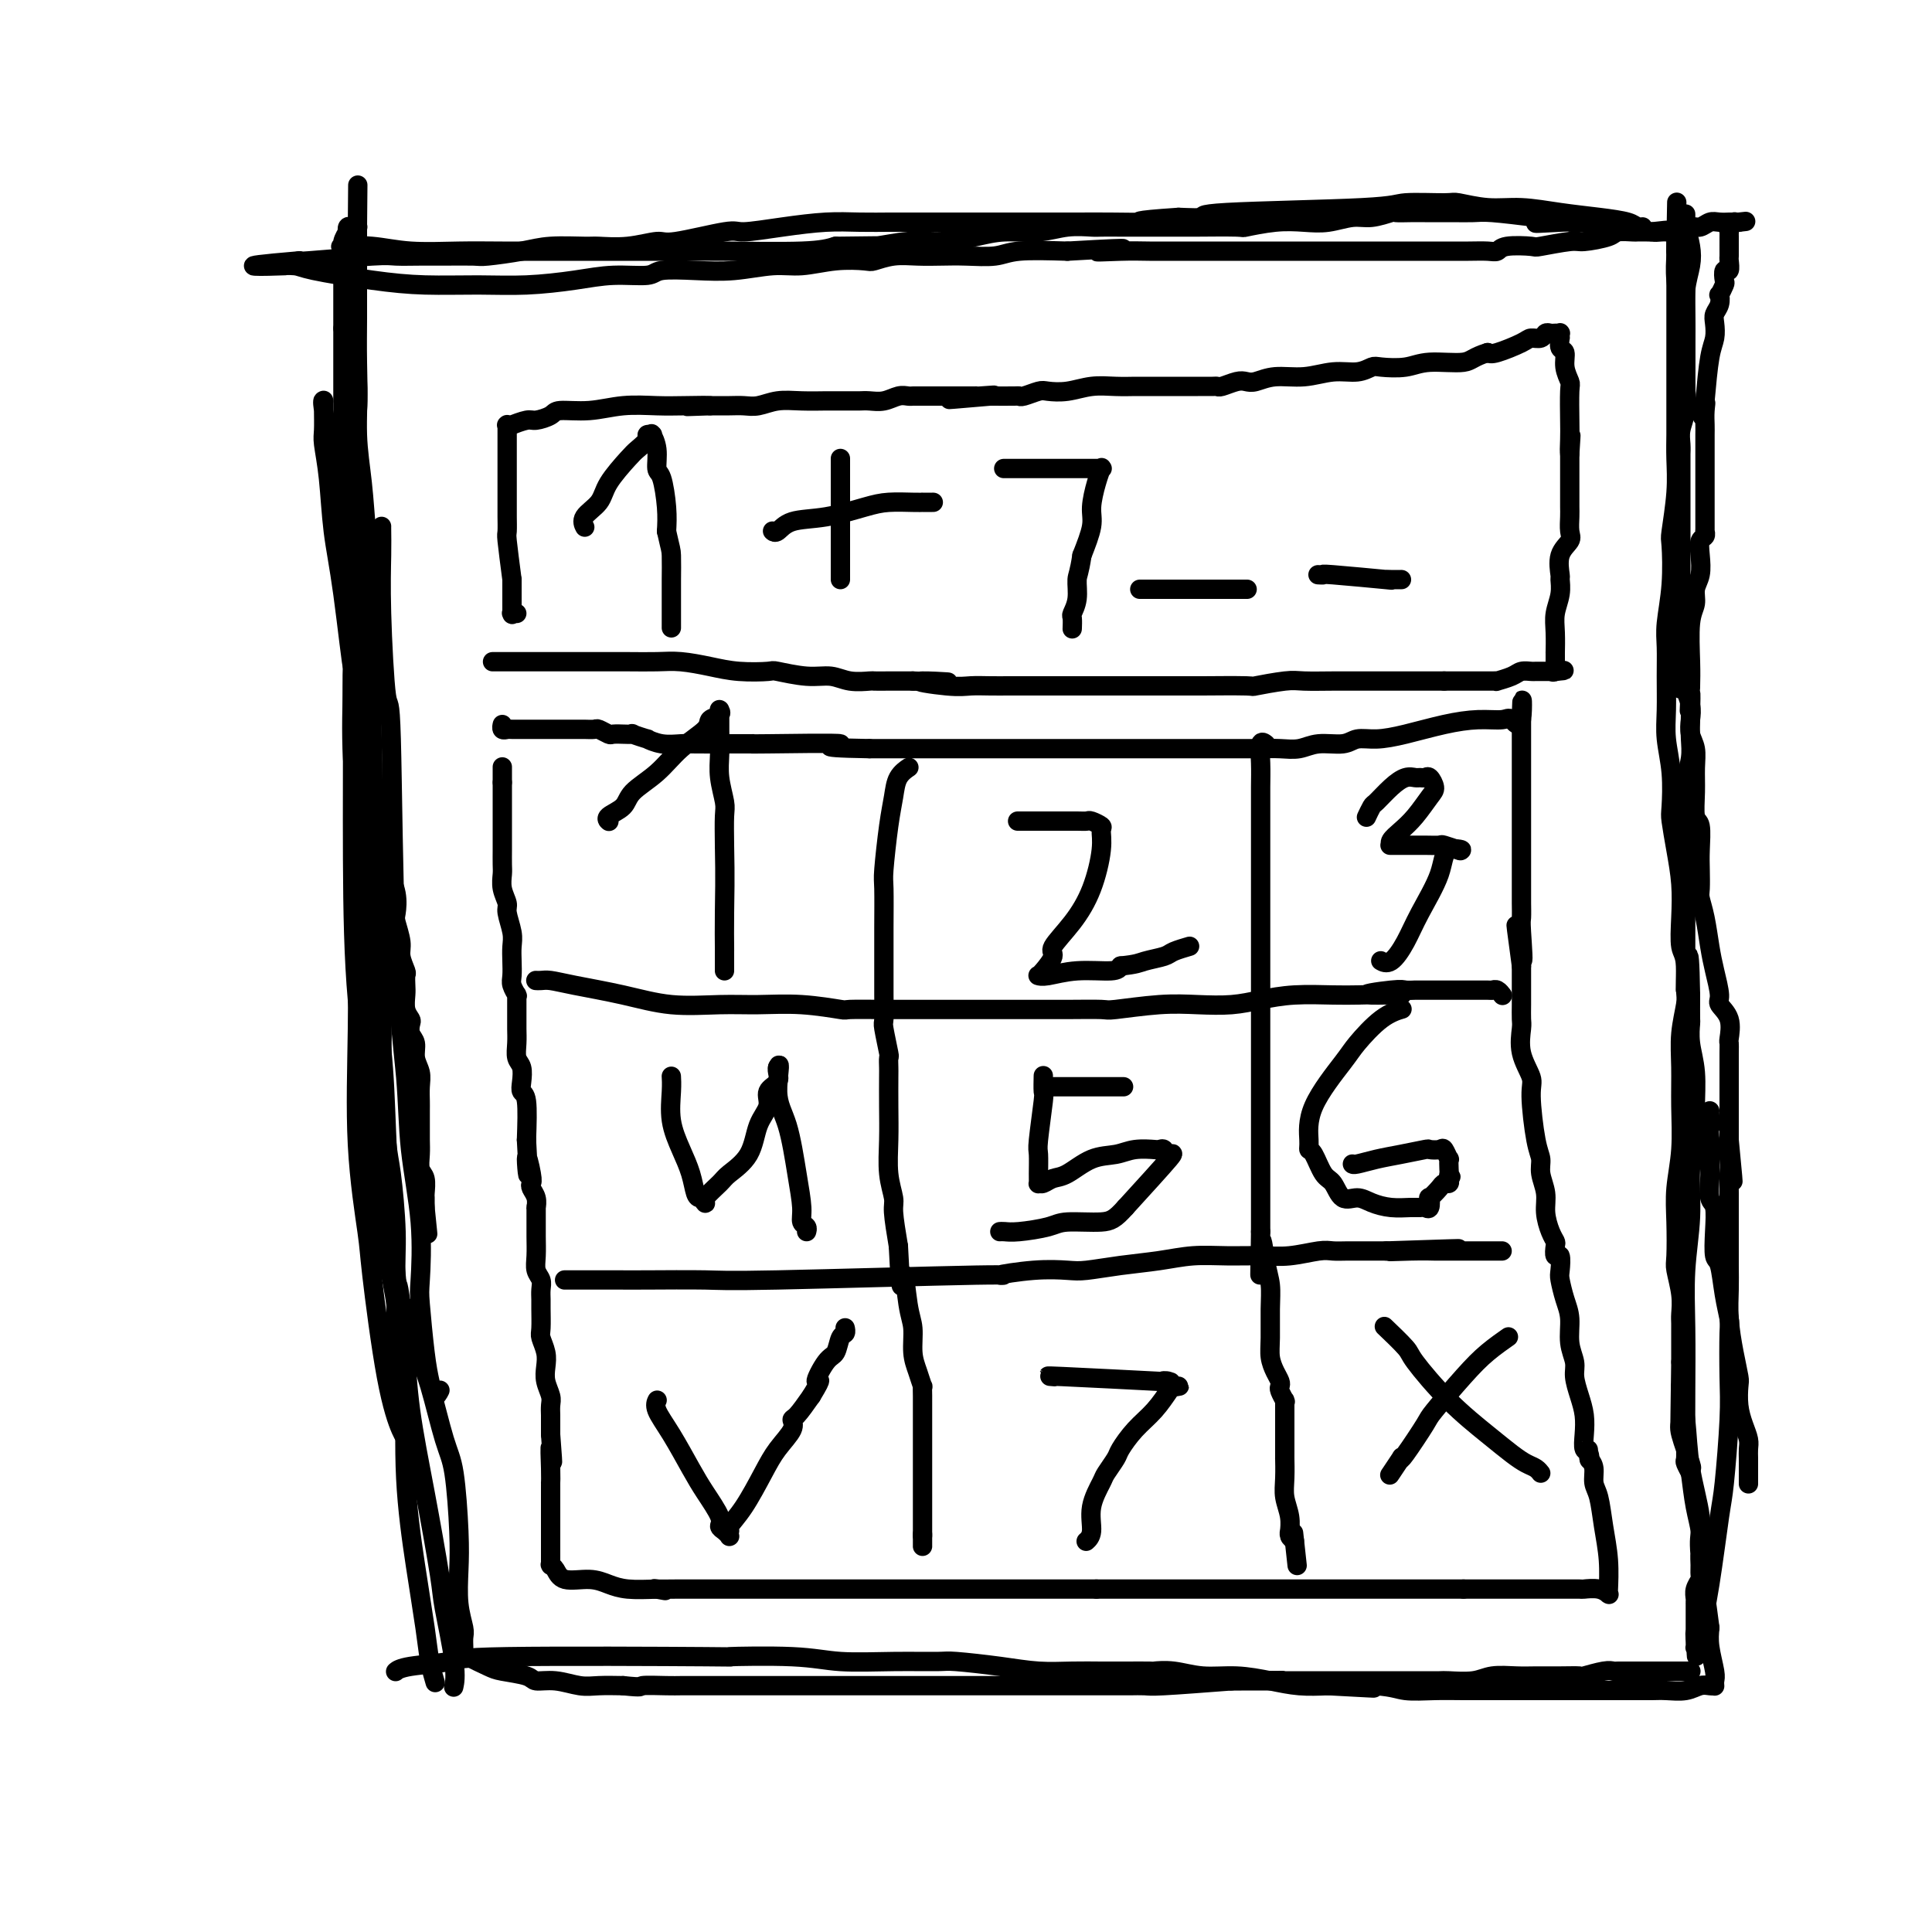 <svg viewBox='0 0 400 400' version='1.1' xmlns='http://www.w3.org/2000/svg' xmlns:xlink='http://www.w3.org/1999/xlink'><g fill='none' stroke='#000000' stroke-width='4' stroke-linecap='round' stroke-linejoin='round'><path d='M71,57c0.000,-0.000 0.000,-0.000 0,0c0.000,0.000 0.000,0.000 0,0c0.000,-0.000 0.000,-0.000 0,0c-0.000,0.000 0.000,0.000 0,0c0.000,-0.000 0.000,-0.000 0,0c0.000,0.000 0.000,0.000 0,0c0.000,-0.000 0.000,-0.000 0,0c0.000,0.000 0.000,0.000 0,0c0.000,-0.000 0.000,-0.001 0,0c0.000,0.001 0.000,0.003 0,0c0.000,-0.003 0.000,-0.013 0,0c-0.000,0.013 0.000,0.048 0,0c0.000,-0.048 0.000,-0.178 0,0c0.000,0.178 0.000,0.663 0,1c0.000,0.337 0.000,0.524 0,1c0.000,0.476 -0.000,1.241 0,2c0.000,0.759 0.000,1.513 0,2c0.000,0.487 -0.000,0.708 0,1c0.000,0.292 0.000,0.656 0,1c0.000,0.344 -0.000,0.670 0,1c0.000,0.330 0.000,0.666 0,1c0.000,0.334 0.000,0.667 0,1'/><path d='M71,68c0.000,2.166 -0.000,2.082 0,2c0.000,-0.082 0.000,-0.161 0,0c-0.000,0.161 -0.000,0.563 0,1c0.000,0.437 0.000,0.909 0,1c-0.000,0.091 -0.000,-0.201 0,0c0.000,0.201 0.000,0.894 0,1c-0.000,0.106 -0.000,-0.375 0,0c0.000,0.375 0.000,1.606 0,2c-0.000,0.394 -0.000,-0.049 0,0c0.000,0.049 0.000,0.589 0,1c-0.000,0.411 -0.000,0.692 0,1c0.000,0.308 0.000,0.644 0,1c-0.000,0.356 -0.000,0.733 0,1c0.000,0.267 0.000,0.424 0,1c-0.000,0.576 -0.000,1.572 0,2c0.000,0.428 0.000,0.289 0,1c-0.000,0.711 -0.000,2.274 0,3c0.000,0.726 0.000,0.616 0,1c-0.000,0.384 -0.000,1.263 0,2c0.000,0.737 0.000,1.331 0,2c-0.000,0.669 -0.001,1.413 0,2c0.001,0.587 0.004,1.015 0,2c-0.004,0.985 -0.015,2.525 0,3c0.015,0.475 0.057,-0.116 0,0c-0.057,0.116 -0.211,0.938 0,2c0.211,1.062 0.788,2.363 1,3c0.212,0.637 0.061,0.611 0,1c-0.061,0.389 -0.030,1.195 0,2'/><path d='M72,106c0.155,6.074 0.041,2.258 0,1c-0.041,-1.258 -0.011,0.042 0,1c0.011,0.958 0.003,1.576 0,2c-0.003,0.424 -0.001,0.655 0,1c0.001,0.345 0.000,0.803 0,1c-0.000,0.197 -0.000,0.133 0,0c0.000,-0.133 0.000,-0.335 0,0c-0.000,0.335 -0.001,1.207 0,2c0.001,0.793 0.003,1.508 0,2c-0.003,0.492 -0.011,0.763 0,1c0.011,0.237 0.041,0.441 0,1c-0.041,0.559 -0.155,1.472 0,2c0.155,0.528 0.577,0.670 1,1c0.423,0.330 0.845,0.848 1,1c0.155,0.152 0.041,-0.063 0,0c-0.041,0.063 -0.011,0.402 0,1c0.011,0.598 0.002,1.454 0,2c-0.002,0.546 0.003,0.781 0,1c-0.003,0.219 -0.015,0.422 0,1c0.015,0.578 0.057,1.530 0,2c-0.057,0.470 -0.211,0.458 0,1c0.211,0.542 0.789,1.640 1,2c0.211,0.360 0.057,-0.017 0,0c-0.057,0.017 -0.015,0.428 0,1c0.015,0.572 0.004,1.306 0,2c-0.004,0.694 -0.002,1.347 0,2'/><path d='M75,137c0.482,4.969 0.185,1.890 0,1c-0.185,-0.890 -0.260,0.409 0,1c0.260,0.591 0.854,0.474 1,1c0.146,0.526 -0.157,1.697 0,2c0.157,0.303 0.774,-0.261 1,0c0.226,0.261 0.061,1.346 0,2c-0.061,0.654 -0.016,0.878 0,1c0.016,0.122 0.004,0.144 0,0c-0.004,-0.144 -0.001,-0.453 0,0c0.001,0.453 0.000,1.670 0,2c-0.000,0.330 -0.000,-0.226 0,0c0.000,0.226 0.000,1.234 0,2c-0.000,0.766 0.000,1.290 0,2c-0.000,0.710 -0.000,1.605 0,2c0.000,0.395 0.000,0.290 0,1c-0.000,0.710 -0.001,2.235 0,3c0.001,0.765 0.004,0.769 0,1c-0.004,0.231 -0.016,0.690 0,1c0.016,0.310 0.061,0.472 0,1c-0.061,0.528 -0.226,1.421 0,2c0.226,0.579 0.845,0.842 1,1c0.155,0.158 -0.154,0.211 0,1c0.154,0.789 0.772,2.314 1,3c0.228,0.686 0.065,0.533 0,1c-0.065,0.467 -0.032,1.554 0,2c0.032,0.446 0.064,0.249 0,1c-0.064,0.751 -0.223,2.449 0,3c0.223,0.551 0.829,-0.044 1,0c0.171,0.044 -0.094,0.727 0,2c0.094,1.273 0.547,3.137 1,5'/><path d='M81,181c0.869,7.199 0.041,3.196 0,2c-0.041,-1.196 0.706,0.416 1,2c0.294,1.584 0.135,3.139 0,4c-0.135,0.861 -0.246,1.028 0,2c0.246,0.972 0.851,2.750 1,4c0.149,1.250 -0.156,1.972 0,3c0.156,1.028 0.773,2.362 1,3c0.227,0.638 0.065,0.581 0,1c-0.065,0.419 -0.031,1.316 0,2c0.031,0.684 0.060,1.156 0,2c-0.060,0.844 -0.208,2.060 0,3c0.208,0.940 0.773,1.606 1,2c0.227,0.394 0.117,0.517 0,1c-0.117,0.483 -0.242,1.325 0,2c0.242,0.675 0.849,1.182 1,2c0.151,0.818 -0.156,1.948 0,3c0.156,1.052 0.774,2.028 1,3c0.226,0.972 0.061,1.940 0,3c-0.061,1.060 -0.016,2.212 0,3c0.016,0.788 0.003,1.212 0,2c-0.003,0.788 0.003,1.939 0,3c-0.003,1.061 -0.015,2.032 0,3c0.015,0.968 0.057,1.934 0,3c-0.057,1.066 -0.211,2.234 0,3c0.211,0.766 0.789,1.132 1,2c0.211,0.868 0.057,2.238 0,3c-0.057,0.762 -0.015,0.916 0,1c0.015,0.084 0.004,0.100 0,0c-0.004,-0.100 -0.001,-0.314 0,0c0.001,0.314 0.001,1.157 0,2'/><path d='M88,250c1.083,10.679 0.292,2.875 0,0c-0.292,-2.875 -0.083,-0.821 0,0c0.083,0.821 0.042,0.411 0,0'/><path d='M79,109c-0.000,0.000 -0.000,0.001 0,0c0.000,-0.001 0.000,-0.003 0,0c-0.000,0.003 -0.001,0.011 0,0c0.001,-0.011 0.003,-0.040 0,0c-0.003,0.040 -0.012,0.149 0,1c0.012,0.851 0.043,2.444 0,5c-0.043,2.556 -0.162,6.074 0,12c0.162,5.926 0.606,14.258 1,17c0.394,2.742 0.740,-0.107 1,9c0.260,9.107 0.434,30.170 1,44c0.566,13.830 1.524,20.426 2,26c0.476,5.574 0.470,10.125 1,15c0.530,4.875 1.595,10.075 2,15c0.405,4.925 0.150,9.577 0,12c-0.150,2.423 -0.194,2.617 0,5c0.194,2.383 0.627,6.953 1,10c0.373,3.047 0.688,4.569 1,6c0.312,1.431 0.623,2.770 1,3c0.377,0.230 0.822,-0.649 1,-1c0.178,-0.351 0.089,-0.176 0,0'/><path d='M75,119c-0.002,-0.001 -0.003,-0.003 0,0c0.003,0.003 0.011,0.009 0,0c-0.011,-0.009 -0.041,-0.034 0,0c0.041,0.034 0.154,0.125 0,0c-0.154,-0.125 -0.576,-0.467 -1,3c-0.424,3.467 -0.850,10.744 -1,15c-0.150,4.256 -0.025,5.492 0,12c0.025,6.508 -0.050,18.288 0,29c0.050,10.712 0.224,20.356 1,29c0.776,8.644 2.153,16.288 3,24c0.847,7.712 1.162,15.494 2,22c0.838,6.506 2.197,11.738 3,17c0.803,5.262 1.050,10.555 1,13c-0.050,2.445 -0.398,2.043 0,4c0.398,1.957 1.542,6.273 2,8c0.458,1.727 0.229,0.863 0,0'/><path d='M76,122c-0.022,-0.035 -0.044,-0.070 0,0c0.044,0.070 0.156,0.244 0,0c-0.156,-0.244 -0.578,-0.905 -1,1c-0.422,1.905 -0.845,6.377 -1,9c-0.155,2.623 -0.044,3.399 0,8c0.044,4.601 0.019,13.029 0,22c-0.019,8.971 -0.032,18.485 0,27c0.032,8.515 0.108,16.031 0,24c-0.108,7.969 -0.401,16.391 0,24c0.401,7.609 1.495,14.405 2,18c0.505,3.595 0.423,3.989 1,9c0.577,5.011 1.815,14.639 3,21c1.185,6.361 2.318,9.456 3,11c0.682,1.544 0.914,1.536 1,2c0.086,0.464 0.025,1.401 0,2c-0.025,0.599 -0.014,0.860 0,1c0.014,0.140 0.033,0.157 0,0c-0.033,-0.157 -0.117,-0.489 0,-1c0.117,-0.511 0.434,-1.199 0,-3c-0.434,-1.801 -1.621,-4.713 -2,-9c-0.379,-4.287 0.048,-9.949 0,-16c-0.048,-6.051 -0.572,-12.492 -1,-19c-0.428,-6.508 -0.759,-13.083 -1,-19c-0.241,-5.917 -0.393,-11.175 -1,-17c-0.607,-5.825 -1.668,-12.215 -2,-18c-0.332,-5.785 0.066,-10.963 0,-14c-0.066,-3.037 -0.595,-3.933 -1,-7c-0.405,-3.067 -0.687,-8.305 -1,-13c-0.313,-4.695 -0.656,-8.848 -1,-13'/><path d='M74,152c-1.681,-25.327 -0.885,-14.646 -1,-14c-0.115,0.646 -1.141,-8.745 -2,-15c-0.859,-6.255 -1.551,-9.374 -2,-13c-0.449,-3.626 -0.656,-7.760 -1,-11c-0.344,-3.240 -0.824,-5.586 -1,-7c-0.176,-1.414 -0.047,-1.895 0,-3c0.047,-1.105 0.011,-2.834 0,-4c-0.011,-1.166 0.003,-1.770 0,-2c-0.003,-0.230 -0.024,-0.085 0,0c0.024,0.085 0.092,0.109 0,0c-0.092,-0.109 -0.342,-0.351 0,2c0.342,2.351 1.278,7.296 2,10c0.722,2.704 1.230,3.168 2,8c0.770,4.832 1.803,14.034 3,23c1.197,8.966 2.558,17.697 3,26c0.442,8.303 -0.037,16.177 0,24c0.037,7.823 0.588,15.594 1,23c0.412,7.406 0.684,14.446 1,21c0.316,6.554 0.677,12.621 1,16c0.323,3.379 0.607,4.071 1,7c0.393,2.929 0.894,8.095 1,12c0.106,3.905 -0.182,6.550 0,9c0.182,2.450 0.833,4.706 1,6c0.167,1.294 -0.151,1.625 0,2c0.151,0.375 0.771,0.793 1,1c0.229,0.207 0.065,0.202 0,0c-0.065,-0.202 -0.033,-0.601 0,-1'/><path d='M84,272c0.910,18.256 -0.314,3.894 -1,-2c-0.686,-5.894 -0.832,-3.322 -1,-5c-0.168,-1.678 -0.356,-7.608 -1,-15c-0.644,-7.392 -1.742,-16.248 -2,-22c-0.258,-5.752 0.324,-8.401 0,-22c-0.324,-13.599 -1.554,-38.148 -2,-49c-0.446,-10.852 -0.108,-8.006 0,-8c0.108,0.006 -0.014,-2.829 0,-7c0.014,-4.171 0.162,-9.680 0,-15c-0.162,-5.320 -0.636,-10.452 -1,-15c-0.364,-4.548 -0.619,-8.510 -1,-12c-0.381,-3.490 -0.887,-6.506 -1,-10c-0.113,-3.494 0.166,-7.464 0,-11c-0.166,-3.536 -0.776,-6.636 -1,-9c-0.224,-2.364 -0.060,-3.993 0,-5c0.060,-1.007 0.016,-1.394 0,-2c-0.016,-0.606 -0.004,-1.431 0,-2c0.004,-0.569 0.001,-0.881 0,-1c-0.001,-0.119 -0.000,-0.046 0,0c0.000,0.046 0.000,0.066 0,0c-0.000,-0.066 0.000,-0.217 0,0c-0.000,0.217 -0.000,0.803 0,2c0.000,1.197 0.001,3.005 0,4c-0.001,0.995 -0.003,1.176 0,5c0.003,3.824 0.010,11.290 0,19c-0.010,7.710 -0.039,15.663 0,22c0.039,6.337 0.144,11.060 1,21c0.856,9.940 2.461,25.099 3,32c0.539,6.901 0.011,5.543 0,6c-0.011,0.457 0.494,2.728 1,5'/><path d='M78,176c0.996,19.434 0.985,10.517 1,8c0.015,-2.517 0.056,1.364 0,4c-0.056,2.636 -0.210,4.028 0,5c0.210,0.972 0.786,1.525 1,2c0.214,0.475 0.068,0.874 0,1c-0.068,0.126 -0.059,-0.020 0,0c0.059,0.020 0.168,0.207 0,0c-0.168,-0.207 -0.613,-0.809 -1,-2c-0.387,-1.191 -0.717,-2.971 -1,-4c-0.283,-1.029 -0.521,-1.306 -1,-4c-0.479,-2.694 -1.200,-7.805 -2,-13c-0.800,-5.195 -1.678,-10.473 -2,-16c-0.322,-5.527 -0.087,-11.302 0,-16c0.087,-4.698 0.027,-8.320 0,-13c-0.027,-4.680 -0.021,-10.419 0,-15c0.021,-4.581 0.058,-8.003 0,-12c-0.058,-3.997 -0.212,-8.568 0,-11c0.212,-2.432 0.789,-2.726 1,-5c0.211,-2.274 0.057,-6.529 0,-10c-0.057,-3.471 -0.015,-6.159 0,-9c0.015,-2.841 0.004,-5.837 0,-8c-0.004,-2.163 -0.001,-3.494 0,-5c0.001,-1.506 0.000,-3.188 0,-4c-0.000,-0.812 -0.000,-0.753 0,-1c0.000,-0.247 0.000,-0.798 0,-1c-0.000,-0.202 -0.000,-0.054 0,0c0.000,0.054 0.000,0.015 0,0c-0.000,-0.015 -0.000,-0.004 0,0c0.000,0.004 0.000,0.002 0,0'/><path d='M74,47c0.155,-17.017 0.042,-4.560 0,0c-0.042,4.560 -0.011,1.222 0,0c0.011,-1.222 0.004,-0.327 0,0c-0.004,0.327 -0.004,0.088 0,0c0.004,-0.088 0.011,-0.025 0,0c-0.011,0.025 -0.042,0.011 0,0c0.042,-0.011 0.156,-0.019 0,0c-0.156,0.019 -0.582,0.064 -1,0c-0.418,-0.064 -0.829,-0.238 -1,0c-0.171,0.238 -0.103,0.887 0,1c0.103,0.113 0.241,-0.310 0,0c-0.241,0.310 -0.859,1.355 -1,2c-0.141,0.645 0.196,0.891 0,1c-0.196,0.109 -0.925,0.082 0,0c0.925,-0.082 3.504,-0.218 6,0c2.496,0.218 4.907,0.790 8,1c3.093,0.210 6.866,0.056 10,0c3.134,-0.056 5.629,-0.015 9,0c3.371,0.015 7.617,0.004 10,0c2.383,-0.004 2.903,-0.001 5,0c2.097,0.001 5.771,0.001 9,0c3.229,-0.001 6.012,-0.003 8,0c1.988,0.003 3.182,0.011 5,0c1.818,-0.011 4.259,-0.041 9,0c4.741,0.041 11.783,0.155 16,0c4.217,-0.155 5.608,-0.577 7,-1'/><path d='M173,51c14.941,-0.172 8.295,-0.101 6,0c-2.295,0.101 -0.238,0.233 2,0c2.238,-0.233 4.656,-0.832 7,-1c2.344,-0.168 4.614,0.095 7,0c2.386,-0.095 4.888,-0.547 7,-1c2.112,-0.453 3.834,-0.906 6,-1c2.166,-0.094 4.774,0.171 7,0c2.226,-0.171 4.068,-0.778 6,-1c1.932,-0.222 3.953,-0.060 5,0c1.047,0.060 1.119,0.016 2,0c0.881,-0.016 2.572,-0.004 4,0c1.428,0.004 2.594,0.001 4,0c1.406,-0.001 3.051,0.001 5,0c1.949,-0.001 4.200,-0.004 5,0c0.800,0.004 0.149,0.015 2,0c1.851,-0.015 6.206,-0.055 8,0c1.794,0.055 1.029,0.207 2,0c0.971,-0.207 3.679,-0.772 6,-1c2.321,-0.228 4.255,-0.117 6,0c1.745,0.117 3.302,0.242 5,0c1.698,-0.242 3.536,-0.849 5,-1c1.464,-0.151 2.555,0.156 4,0c1.445,-0.156 3.244,-0.774 4,-1c0.756,-0.226 0.469,-0.061 1,0c0.531,0.061 1.878,0.016 3,0c1.122,-0.016 2.018,-0.005 3,0c0.982,0.005 2.050,0.004 3,0c0.950,-0.004 1.780,-0.011 3,0c1.220,0.011 2.828,0.042 4,0c1.172,-0.042 1.906,-0.155 4,0c2.094,0.155 5.547,0.577 9,1'/><path d='M318,45c22.726,-0.702 7.040,0.544 2,1c-5.040,0.456 0.564,0.121 3,0c2.436,-0.121 1.702,-0.029 2,0c0.298,0.029 1.628,-0.006 3,0c1.372,0.006 2.784,0.054 4,0c1.216,-0.054 2.234,-0.211 3,0c0.766,0.211 1.281,0.789 2,1c0.719,0.211 1.643,0.057 2,0c0.357,-0.057 0.148,-0.015 0,0c-0.148,0.015 -0.236,0.004 0,0c0.236,-0.004 0.795,-0.001 1,0c0.205,0.001 0.055,0.000 0,0c-0.055,-0.000 -0.014,-0.000 0,0c0.014,0.000 0.001,0.001 0,0c-0.001,-0.001 0.011,-0.003 0,0c-0.011,0.003 -0.044,0.012 0,0c0.044,-0.012 0.164,-0.044 0,0c-0.164,0.044 -0.611,0.166 -1,0c-0.389,-0.166 -0.720,-0.618 -2,-1c-1.280,-0.382 -3.510,-0.695 -6,-1c-2.490,-0.305 -5.242,-0.603 -8,-1c-2.758,-0.397 -5.524,-0.892 -8,-1c-2.476,-0.108 -4.663,0.170 -7,0c-2.337,-0.170 -4.825,-0.789 -6,-1c-1.175,-0.211 -1.036,-0.014 -3,0c-1.964,0.014 -6.032,-0.154 -8,0c-1.968,0.154 -1.837,0.629 -9,1c-7.163,0.371 -21.621,0.638 -28,1c-6.379,0.362 -4.680,0.818 -5,1c-0.320,0.182 -2.660,0.091 -5,0'/><path d='M244,45c-10.510,0.691 -7.787,0.917 -8,1c-0.213,0.083 -3.364,0.022 -6,0c-2.636,-0.022 -4.758,-0.006 -7,0c-2.242,0.006 -4.606,0.002 -7,0c-2.394,-0.002 -4.820,-0.000 -8,0c-3.180,0.000 -7.114,0.000 -9,0c-1.886,-0.000 -1.724,0.000 -3,0c-1.276,-0.000 -3.990,-0.001 -6,0c-2.010,0.001 -3.318,0.003 -4,0c-0.682,-0.003 -0.740,-0.011 -2,0c-1.260,0.011 -3.723,0.039 -6,0c-2.277,-0.039 -4.368,-0.146 -7,0c-2.632,0.146 -5.804,0.546 -9,1c-3.196,0.454 -6.414,0.963 -8,1c-1.586,0.037 -1.539,-0.396 -4,0c-2.461,0.396 -7.432,1.623 -10,2c-2.568,0.377 -2.735,-0.096 -4,0c-1.265,0.096 -3.630,0.761 -6,1c-2.370,0.239 -4.747,0.054 -6,0c-1.253,-0.054 -1.382,0.024 -3,0c-1.618,-0.024 -4.726,-0.150 -7,0c-2.274,0.150 -3.716,0.576 -6,1c-2.284,0.424 -5.410,0.846 -7,1c-1.590,0.154 -1.644,0.040 -3,0c-1.356,-0.040 -4.014,-0.007 -6,0c-1.986,0.007 -3.300,-0.012 -5,0c-1.700,0.012 -3.786,0.055 -5,0c-1.214,-0.055 -1.558,-0.207 -5,0c-3.442,0.207 -9.984,0.773 -13,1c-3.016,0.227 -2.508,0.113 -2,0'/><path d='M62,54c-17.360,1.464 -6.259,1.124 -3,1c3.259,-0.124 -1.323,-0.033 -3,0c-1.677,0.033 -0.450,0.008 0,0c0.450,-0.008 0.122,-0.000 0,0c-0.122,0.000 -0.038,-0.008 0,0c0.038,0.008 0.031,0.030 1,0c0.969,-0.030 2.913,-0.113 4,0c1.087,0.113 1.318,0.423 4,1c2.682,0.577 7.814,1.420 12,2c4.186,0.580 7.425,0.898 11,1c3.575,0.102 7.487,-0.010 11,0c3.513,0.010 6.628,0.143 10,0c3.372,-0.143 7.001,-0.560 10,-1c2.999,-0.440 5.369,-0.901 8,-1c2.631,-0.099 5.522,0.166 7,0c1.478,-0.166 1.544,-0.761 3,-1c1.456,-0.239 4.302,-0.120 7,0c2.698,0.120 5.248,0.242 8,0c2.752,-0.242 5.705,-0.848 8,-1c2.295,-0.152 3.933,0.152 6,0c2.067,-0.152 4.565,-0.759 7,-1c2.435,-0.241 4.808,-0.117 6,0c1.192,0.117 1.205,0.227 2,0c0.795,-0.227 2.372,-0.792 4,-1c1.628,-0.208 3.305,-0.059 5,0c1.695,0.059 3.407,0.030 5,0c1.593,-0.030 3.066,-0.060 5,0c1.934,0.060 4.328,0.208 6,0c1.672,-0.208 2.620,-0.774 5,-1c2.380,-0.226 6.190,-0.113 10,0'/><path d='M221,52c18.741,-1.083 9.594,-0.290 7,0c-2.594,0.290 1.364,0.078 4,0c2.636,-0.078 3.951,-0.021 6,0c2.049,0.021 4.832,0.006 7,0c2.168,-0.006 3.720,-0.001 5,0c1.280,0.001 2.287,0.000 4,0c1.713,-0.000 4.132,-0.000 5,0c0.868,0.000 0.184,0.000 2,0c1.816,-0.000 6.131,-0.000 8,0c1.869,0.000 1.292,0.000 2,0c0.708,-0.000 2.702,-0.000 4,0c1.298,0.000 1.902,0.000 3,0c1.098,-0.000 2.691,-0.000 4,0c1.309,0.000 2.334,0.000 4,0c1.666,-0.000 3.973,-0.000 5,0c1.027,0.000 0.776,0.001 2,0c1.224,-0.001 3.924,-0.004 6,0c2.076,0.004 3.527,0.015 5,0c1.473,-0.015 2.967,-0.055 4,0c1.033,0.055 1.604,0.207 2,0c0.396,-0.207 0.617,-0.773 2,-1c1.383,-0.227 3.929,-0.116 5,0c1.071,0.116 0.666,0.238 2,0c1.334,-0.238 4.407,-0.834 6,-1c1.593,-0.166 1.707,0.099 3,0c1.293,-0.099 3.765,-0.562 5,-1c1.235,-0.438 1.234,-0.849 2,-1c0.766,-0.151 2.298,-0.040 3,0c0.702,0.040 0.574,0.011 1,0c0.426,-0.011 1.408,-0.003 2,0c0.592,0.003 0.796,0.002 1,0'/><path d='M342,48c5.438,-0.619 2.034,-0.166 1,0c-1.034,0.166 0.301,0.044 1,0c0.699,-0.044 0.760,-0.011 1,0c0.240,0.011 0.659,-0.001 1,0c0.341,0.001 0.605,0.015 1,0c0.395,-0.015 0.921,-0.060 1,0c0.079,0.060 -0.289,0.226 0,0c0.289,-0.226 1.234,-0.845 2,-1c0.766,-0.155 1.354,0.155 2,0c0.646,-0.155 1.350,-0.774 2,-1c0.650,-0.226 1.245,-0.061 2,0c0.755,0.061 1.669,0.016 2,0c0.331,-0.016 0.078,-0.004 0,0c-0.078,0.004 0.017,0.001 0,0c-0.017,-0.001 -0.148,-0.000 0,0c0.148,0.000 0.576,0.000 1,0c0.424,-0.000 0.846,-0.000 1,0c0.154,0.000 0.041,0.000 0,0c-0.041,-0.000 -0.011,-0.000 0,0c0.011,0.000 0.003,0.000 0,0c-0.003,-0.000 -0.001,-0.000 0,0c0.001,0.000 0.000,0.000 0,0'/><path d='M360,46c2.789,-0.309 0.761,-0.083 0,0c-0.761,0.083 -0.255,0.021 0,0c0.255,-0.021 0.261,-0.003 0,0c-0.261,0.003 -0.788,-0.009 -1,0c-0.212,0.009 -0.109,0.040 0,0c0.109,-0.040 0.225,-0.151 0,0c-0.225,0.151 -0.792,0.565 -1,1c-0.208,0.435 -0.056,0.891 0,1c0.056,0.109 0.015,-0.128 0,0c-0.015,0.128 -0.004,0.621 0,1c0.004,0.379 0.001,0.645 0,1c-0.001,0.355 -0.001,0.801 0,1c0.001,0.199 0.001,0.152 0,0c-0.001,-0.152 -0.004,-0.411 0,0c0.004,0.411 0.015,1.490 0,2c-0.015,0.510 -0.056,0.450 0,1c0.056,0.550 0.207,1.711 0,2c-0.207,0.289 -0.774,-0.292 -1,0c-0.226,0.292 -0.112,1.457 0,2c0.112,0.543 0.222,0.463 0,1c-0.222,0.537 -0.778,1.690 -1,2c-0.222,0.310 -0.111,-0.223 0,0c0.111,0.223 0.223,1.203 0,2c-0.223,0.797 -0.781,1.413 -1,2c-0.219,0.587 -0.100,1.147 0,2c0.100,0.853 0.181,1.999 0,3c-0.181,1.001 -0.623,1.857 -1,4c-0.377,2.143 -0.688,5.571 -1,9'/><path d='M353,83c-1.083,5.932 -0.290,2.262 0,1c0.290,-1.262 0.078,-0.116 0,1c-0.078,1.116 -0.021,2.202 0,3c0.021,0.798 0.006,1.309 0,2c-0.006,0.691 -0.001,1.561 0,2c0.001,0.439 0.000,0.446 0,1c-0.000,0.554 -0.000,1.654 0,2c0.000,0.346 0.000,-0.061 0,0c-0.000,0.061 -0.000,0.591 0,1c0.000,0.409 0.000,0.696 0,1c-0.000,0.304 -0.000,0.626 0,1c0.000,0.374 0.000,0.800 0,1c-0.000,0.200 -0.000,0.175 0,1c0.000,0.825 0.000,2.501 0,3c-0.000,0.499 -0.000,-0.178 0,0c0.000,0.178 0.000,1.211 0,2c-0.000,0.789 -0.000,1.335 0,2c0.000,0.665 0.001,1.449 0,2c-0.001,0.551 -0.004,0.867 0,1c0.004,0.133 0.015,0.082 0,0c-0.015,-0.082 -0.055,-0.195 0,0c0.055,0.195 0.207,0.698 0,1c-0.207,0.302 -0.772,0.402 -1,1c-0.228,0.598 -0.117,1.695 0,3c0.117,1.305 0.242,2.817 0,4c-0.242,1.183 -0.849,2.038 -1,3c-0.151,0.962 0.155,2.031 0,3c-0.155,0.969 -0.773,1.838 -1,4c-0.227,2.162 -0.065,5.618 0,8c0.065,2.382 0.032,3.691 0,5'/><path d='M350,142c-0.465,9.406 -0.128,3.421 0,2c0.128,-1.421 0.048,1.722 0,4c-0.048,2.278 -0.066,3.692 0,5c0.066,1.308 0.214,2.512 0,4c-0.214,1.488 -0.789,3.261 -1,5c-0.211,1.739 -0.056,3.444 0,5c0.056,1.556 0.015,2.963 0,4c-0.015,1.037 -0.004,1.704 0,3c0.004,1.296 0.001,3.219 0,5c-0.001,1.781 -0.001,3.419 0,5c0.001,1.581 0.001,3.106 0,5c-0.001,1.894 -0.004,4.157 0,6c0.004,1.843 0.015,3.267 0,5c-0.015,1.733 -0.057,3.776 0,5c0.057,1.224 0.212,1.630 0,3c-0.212,1.370 -0.793,3.705 -1,6c-0.207,2.295 -0.042,4.550 0,7c0.042,2.450 -0.041,5.094 0,8c0.041,2.906 0.206,6.075 0,9c-0.206,2.925 -0.784,5.608 -1,8c-0.216,2.392 -0.072,4.493 0,7c0.072,2.507 0.072,5.420 0,7c-0.072,1.580 -0.215,1.829 0,3c0.215,1.171 0.790,3.266 1,5c0.210,1.734 0.056,3.107 0,4c-0.056,0.893 -0.015,1.307 0,2c0.015,0.693 0.004,1.666 0,2c-0.004,0.334 -0.001,0.028 0,0c0.001,-0.028 0.000,0.223 0,1c-0.000,0.777 -0.000,2.079 0,3c0.000,0.921 0.000,1.460 0,2'/><path d='M348,282c-0.318,22.543 -0.113,8.901 0,5c0.113,-3.901 0.136,1.939 0,5c-0.136,3.061 -0.429,3.342 0,5c0.429,1.658 1.579,4.693 2,6c0.421,1.307 0.113,0.886 0,1c-0.113,0.114 -0.030,0.763 0,1c0.030,0.237 0.008,0.064 0,0c-0.008,-0.064 -0.002,-0.017 0,0c0.002,0.017 0.000,0.004 0,0c-0.000,-0.004 0.001,0.001 0,0c-0.001,-0.001 -0.004,-0.007 0,0c0.004,0.007 0.015,0.028 0,0c-0.015,-0.028 -0.057,-0.106 0,0c0.057,0.106 0.211,0.397 0,0c-0.211,-0.397 -0.788,-1.483 -1,-2c-0.212,-0.517 -0.058,-0.465 0,-1c0.058,-0.535 0.020,-1.658 0,-4c-0.020,-2.342 -0.020,-5.903 0,-10c0.020,-4.097 0.062,-8.729 0,-13c-0.062,-4.271 -0.227,-8.179 0,-12c0.227,-3.821 0.846,-7.553 1,-11c0.154,-3.447 -0.159,-6.609 0,-10c0.159,-3.391 0.789,-7.011 1,-9c0.211,-1.989 0.004,-2.347 0,-4c-0.004,-1.653 0.195,-4.600 0,-7c-0.195,-2.400 -0.784,-4.251 -1,-6c-0.216,-1.749 -0.058,-3.394 0,-4c0.058,-0.606 0.017,-0.173 0,-1c-0.017,-0.827 -0.008,-2.913 0,-5'/><path d='M350,206c-0.243,-15.262 -0.849,-4.915 -1,-2c-0.151,2.915 0.153,-1.600 0,-4c-0.153,-2.400 -0.763,-2.685 -1,-4c-0.237,-1.315 -0.102,-3.661 0,-6c0.102,-2.339 0.172,-4.672 0,-7c-0.172,-2.328 -0.586,-4.652 -1,-7c-0.414,-2.348 -0.829,-4.719 -1,-6c-0.171,-1.281 -0.098,-1.471 0,-3c0.098,-1.529 0.223,-4.397 0,-7c-0.223,-2.603 -0.793,-4.941 -1,-7c-0.207,-2.059 -0.052,-3.838 0,-6c0.052,-2.162 0.000,-4.706 0,-7c-0.000,-2.294 0.052,-4.339 0,-6c-0.052,-1.661 -0.206,-2.939 0,-5c0.206,-2.061 0.773,-4.907 1,-8c0.227,-3.093 0.113,-6.435 0,-8c-0.113,-1.565 -0.227,-1.353 0,-3c0.227,-1.647 0.793,-5.154 1,-8c0.207,-2.846 0.056,-5.031 0,-7c-0.056,-1.969 -0.015,-3.723 0,-5c0.015,-1.277 0.004,-2.078 0,-3c-0.004,-0.922 -0.001,-1.964 0,-3c0.001,-1.036 0.000,-2.065 0,-3c-0.000,-0.935 -0.000,-1.776 0,-3c0.000,-1.224 0.000,-2.833 0,-5c-0.000,-2.167 -0.000,-4.894 0,-7c0.000,-2.106 0.000,-3.592 0,-5c-0.000,-1.408 -0.000,-2.738 0,-4c0.000,-1.262 0.000,-2.455 0,-3c-0.000,-0.545 -0.000,-0.441 0,-1c0.000,-0.559 0.000,-1.779 0,-3'/><path d='M347,50c0.309,-15.934 0.083,-4.269 0,0c-0.083,4.269 -0.022,1.143 0,0c0.022,-1.143 0.006,-0.304 0,0c-0.006,0.304 -0.001,0.071 0,0c0.001,-0.071 -0.001,0.019 0,0c0.001,-0.019 0.004,-0.146 0,0c-0.004,0.146 -0.015,0.564 0,1c0.015,0.436 0.057,0.888 0,2c-0.057,1.112 -0.212,2.884 0,5c0.212,2.116 0.793,4.576 1,6c0.207,1.424 0.041,1.811 0,4c-0.041,2.189 0.041,6.178 0,8c-0.041,1.822 -0.207,1.475 0,2c0.207,0.525 0.788,1.922 1,3c0.212,1.078 0.057,1.839 0,2c-0.057,0.161 -0.015,-0.277 0,-1c0.015,-0.723 0.004,-1.732 0,-2c-0.004,-0.268 -0.001,0.205 0,0c0.001,-0.205 -0.001,-1.089 0,-2c0.001,-0.911 0.004,-1.850 0,-3c-0.004,-1.150 -0.014,-2.513 0,-4c0.014,-1.487 0.054,-3.100 0,-5c-0.054,-1.900 -0.200,-4.087 0,-6c0.200,-1.913 0.746,-3.554 1,-5c0.254,-1.446 0.215,-2.699 0,-4c-0.215,-1.301 -0.608,-2.651 -1,-4'/><path d='M349,47c0.000,-5.260 0.000,-1.409 0,0c-0.000,1.409 -0.000,0.377 0,0c0.000,-0.377 0.000,-0.097 0,0c-0.000,0.097 -0.000,0.011 0,0c0.000,-0.011 0.000,0.052 0,0c-0.000,-0.052 -0.000,-0.218 0,0c0.000,0.218 0.000,0.820 0,2c-0.000,1.180 -0.000,2.936 0,5c0.000,2.064 0.001,4.435 0,7c-0.001,2.565 -0.004,5.323 0,8c0.004,2.677 0.015,5.273 0,7c-0.015,1.727 -0.057,2.586 0,4c0.057,1.414 0.211,3.384 0,5c-0.211,1.616 -0.789,2.877 -1,4c-0.211,1.123 -0.057,2.106 0,3c0.057,0.894 0.015,1.697 0,2c-0.015,0.303 -0.004,0.104 0,0c0.004,-0.104 0.001,-0.114 0,0c-0.001,0.114 -0.000,0.352 0,1c0.000,0.648 0.000,1.705 0,3c-0.000,1.295 -0.000,2.827 0,5c0.000,2.173 0.000,4.987 0,7c-0.000,2.013 -0.000,3.226 0,5c0.000,1.774 0.000,4.111 0,6c-0.000,1.889 -0.000,3.331 0,4c0.000,0.669 0.000,0.565 0,2c-0.000,1.435 -0.000,4.410 0,6c0.000,1.590 0.000,1.795 0,2'/><path d='M348,135c-0.159,14.010 -0.058,5.033 0,2c0.058,-3.033 0.072,-0.124 0,1c-0.072,1.124 -0.229,0.464 0,1c0.229,0.536 0.845,2.268 1,3c0.155,0.732 -0.151,0.463 0,1c0.151,0.537 0.758,1.878 1,3c0.242,1.122 0.118,2.024 0,3c-0.118,0.976 -0.229,2.027 0,3c0.229,0.973 0.797,1.868 1,3c0.203,1.132 0.040,2.501 0,4c-0.040,1.499 0.042,3.127 0,5c-0.042,1.873 -0.207,3.990 0,5c0.207,1.010 0.787,0.913 1,2c0.213,1.087 0.060,3.359 0,5c-0.060,1.641 -0.027,2.651 0,4c0.027,1.349 0.048,3.037 0,4c-0.048,0.963 -0.166,1.200 0,2c0.166,0.800 0.617,2.164 1,4c0.383,1.836 0.699,4.146 1,6c0.301,1.854 0.588,3.254 1,5c0.412,1.746 0.947,3.840 1,5c0.053,1.160 -0.378,1.387 0,2c0.378,0.613 1.565,1.612 2,3c0.435,1.388 0.116,3.165 0,4c-0.116,0.835 -0.031,0.729 0,1c0.031,0.271 0.008,0.918 0,2c-0.008,1.082 -0.002,2.599 0,3c0.002,0.401 0.001,-0.314 0,2c-0.001,2.314 -0.000,7.657 0,13'/><path d='M358,236c1.547,15.987 0.415,5.455 0,2c-0.415,-3.455 -0.111,0.167 0,2c0.111,1.833 0.030,1.878 0,3c-0.030,1.122 -0.008,3.321 0,4c0.008,0.679 0.002,-0.161 0,1c-0.002,1.161 -0.001,4.324 0,6c0.001,1.676 0.003,1.864 0,3c-0.003,1.136 -0.011,3.218 0,5c0.011,1.782 0.042,3.263 0,5c-0.042,1.737 -0.156,3.731 0,6c0.156,2.269 0.580,4.813 1,7c0.420,2.187 0.834,4.018 1,5c0.166,0.982 0.083,1.117 0,2c-0.083,0.883 -0.166,2.515 0,4c0.166,1.485 0.580,2.822 1,4c0.420,1.178 0.845,2.197 1,3c0.155,0.803 0.042,1.391 0,2c-0.042,0.609 -0.011,1.239 0,2c0.011,0.761 0.003,1.652 0,2c-0.003,0.348 -0.001,0.153 0,0c0.001,-0.153 0.000,-0.265 0,0c-0.000,0.265 -0.000,0.908 0,1c0.000,0.092 0.000,-0.368 0,0c-0.000,0.368 -0.000,1.563 0,2c0.000,0.437 0.000,0.117 0,0c-0.000,-0.117 -0.000,-0.032 0,0c0.000,0.032 0.000,0.009 0,0c-0.000,-0.009 -0.000,-0.005 0,0'/><path d='M84,277c-0.000,0.002 -0.000,0.003 0,0c0.000,-0.003 0.002,-0.011 0,0c-0.002,0.011 -0.006,0.040 0,0c0.006,-0.040 0.023,-0.148 0,0c-0.023,0.148 -0.085,0.553 0,3c0.085,2.447 0.318,6.937 1,12c0.682,5.063 1.815,10.699 3,17c1.185,6.301 2.423,13.269 3,17c0.577,3.731 0.495,4.227 1,7c0.505,2.773 1.598,7.824 2,11c0.402,3.176 0.115,4.479 0,5c-0.115,0.521 -0.057,0.261 0,0'/><path d='M85,271c0.008,-0.006 0.016,-0.013 0,0c-0.016,0.013 -0.056,0.044 0,0c0.056,-0.044 0.210,-0.163 0,0c-0.210,0.163 -0.783,0.607 -1,1c-0.217,0.393 -0.080,0.736 0,3c0.080,2.264 0.101,6.450 0,12c-0.101,5.550 -0.325,12.465 0,19c0.325,6.535 1.197,12.690 2,18c0.803,5.310 1.535,9.774 2,13c0.465,3.226 0.664,5.215 1,7c0.336,1.785 0.810,3.367 1,4c0.190,0.633 0.095,0.316 0,0'/><path d='M87,279c-0.001,0.002 -0.002,0.005 0,0c0.002,-0.005 0.005,-0.017 0,0c-0.005,0.017 -0.020,0.062 0,0c0.020,-0.062 0.075,-0.233 0,0c-0.075,0.233 -0.279,0.868 0,2c0.279,1.132 1.042,2.761 2,6c0.958,3.239 2.112,8.087 3,11c0.888,2.913 1.510,3.890 2,7c0.490,3.110 0.849,8.352 1,12c0.151,3.648 0.093,5.702 0,8c-0.093,2.298 -0.221,4.840 0,7c0.221,2.160 0.791,3.938 1,5c0.209,1.062 0.056,1.409 0,2c-0.056,0.591 -0.015,1.426 0,2c0.015,0.574 0.004,0.885 0,1c-0.004,0.115 -0.001,0.033 0,0c0.001,-0.033 -0.001,-0.016 0,0c0.001,0.016 0.003,0.032 0,0c-0.003,-0.032 -0.011,-0.111 0,0c0.011,0.111 0.042,0.412 1,1c0.958,0.588 2.842,1.463 4,2c1.158,0.537 1.590,0.736 3,1c1.410,0.264 3.797,0.593 5,1c1.203,0.407 1.223,0.894 2,1c0.777,0.106 2.311,-0.167 4,0c1.689,0.167 3.532,0.776 5,1c1.468,0.224 2.562,0.064 4,0c1.438,-0.064 3.219,-0.032 5,0'/><path d='M129,349c4.506,0.464 3.272,0.124 4,0c0.728,-0.124 3.419,-0.033 5,0c1.581,0.033 2.054,0.009 3,0c0.946,-0.009 2.366,-0.002 4,0c1.634,0.002 3.483,0.001 5,0c1.517,-0.001 2.701,-0.000 4,0c1.299,0.000 2.714,0.000 4,0c1.286,-0.000 2.443,-0.000 4,0c1.557,0.000 3.514,0.000 5,0c1.486,-0.000 2.502,-0.000 4,0c1.498,0.000 3.478,0.000 5,0c1.522,-0.000 2.587,-0.000 3,0c0.413,0.000 0.174,0.000 1,0c0.826,-0.000 2.716,-0.000 4,0c1.284,0.000 1.962,0.000 3,0c1.038,-0.000 2.436,-0.000 4,0c1.564,0.000 3.292,0.000 5,0c1.708,-0.000 3.394,-0.000 5,0c1.606,0.000 3.132,0.000 4,0c0.868,-0.000 1.077,-0.000 2,0c0.923,0.000 2.560,0.000 4,0c1.440,-0.000 2.683,-0.000 4,0c1.317,0.000 2.708,0.000 4,0c1.292,-0.000 2.486,-0.000 4,0c1.514,0.000 3.349,0.001 5,0c1.651,-0.001 3.119,-0.003 4,0c0.881,0.003 1.174,0.011 2,0c0.826,-0.011 2.184,-0.041 3,0c0.816,0.041 1.090,0.155 4,0c2.910,-0.155 8.455,-0.577 14,-1'/><path d='M255,348c19.880,-0.155 6.578,-0.041 2,0c-4.578,0.041 -0.434,0.011 2,0c2.434,-0.011 3.156,-0.003 4,0c0.844,0.003 1.808,0.001 3,0c1.192,-0.001 2.611,-0.000 4,0c1.389,0.000 2.748,0.000 4,0c1.252,-0.000 2.395,-0.000 4,0c1.605,0.000 3.670,0.000 5,0c1.330,-0.000 1.925,-0.000 3,0c1.075,0.000 2.630,0.001 4,0c1.370,-0.001 2.556,-0.004 4,0c1.444,0.004 3.145,0.015 4,0c0.855,-0.015 0.863,-0.057 2,0c1.137,0.057 3.402,0.211 5,0c1.598,-0.211 2.531,-0.789 4,-1c1.469,-0.211 3.476,-0.056 5,0c1.524,0.056 2.565,0.011 4,0c1.435,-0.011 3.264,0.011 5,0c1.736,-0.011 3.381,-0.056 4,0c0.619,0.056 0.214,0.211 1,0c0.786,-0.211 2.765,-0.789 4,-1c1.235,-0.211 1.727,-0.057 2,0c0.273,0.057 0.329,0.015 1,0c0.671,-0.015 1.958,-0.004 3,0c1.042,0.004 1.838,0.001 3,0c1.162,-0.001 2.690,-0.000 4,0c1.310,0.000 2.404,0.000 3,0c0.596,-0.000 0.696,-0.000 1,0c0.304,0.000 0.814,0.000 1,0c0.186,-0.000 0.050,-0.000 0,0c-0.050,0.000 -0.014,0.000 0,0c0.014,-0.000 0.007,-0.000 0,0'/><path d='M82,346c-0.001,0.000 -0.001,0.001 0,0c0.001,-0.001 0.004,-0.003 0,0c-0.004,0.003 -0.014,0.012 0,0c0.014,-0.012 0.053,-0.045 0,0c-0.053,0.045 -0.199,0.170 0,0c0.199,-0.170 0.741,-0.634 3,-1c2.259,-0.366 6.234,-0.635 8,-1c1.766,-0.365 1.324,-0.826 12,-1c10.676,-0.174 32.469,-0.061 41,0c8.531,0.061 3.799,0.069 5,0c1.201,-0.069 8.336,-0.215 13,0c4.664,0.215 6.857,0.793 10,1c3.143,0.207 7.237,0.045 11,0c3.763,-0.045 7.194,0.026 9,0c1.806,-0.026 1.988,-0.151 4,0c2.012,0.151 5.856,0.576 9,1c3.144,0.424 5.589,0.846 8,1c2.411,0.154 4.787,0.042 7,0c2.213,-0.042 4.264,-0.012 6,0c1.736,0.012 3.158,0.007 5,0c1.842,-0.007 4.104,-0.017 5,0c0.896,0.017 0.426,0.060 1,0c0.574,-0.060 2.192,-0.223 4,0c1.808,0.223 3.805,0.830 6,1c2.195,0.170 4.588,-0.099 7,0c2.412,0.099 4.842,0.565 7,1c2.158,0.435 4.045,0.839 6,1c1.955,0.161 3.977,0.081 6,0'/><path d='M275,349c17.503,0.944 5.761,0.306 3,0c-2.761,-0.306 3.458,-0.278 7,0c3.542,0.278 4.405,0.807 6,1c1.595,0.193 3.920,0.052 6,0c2.080,-0.052 3.915,-0.014 6,0c2.085,0.014 4.418,0.004 7,0c2.582,-0.004 5.411,-0.001 8,0c2.589,0.001 4.938,0.000 7,0c2.062,-0.000 3.839,-0.000 5,0c1.161,0.000 1.707,0.001 3,0c1.293,-0.001 3.333,-0.004 5,0c1.667,0.004 2.961,0.015 4,0c1.039,-0.015 1.823,-0.057 3,0c1.177,0.057 2.746,0.211 4,0c1.254,-0.211 2.192,-0.789 3,-1c0.808,-0.211 1.484,-0.057 2,0c0.516,0.057 0.870,0.015 1,0c0.130,-0.015 0.035,-0.004 0,0c-0.035,0.004 -0.009,0.002 0,0c0.009,-0.002 0.002,-0.003 0,0c-0.002,0.003 0.000,0.012 0,0c-0.000,-0.012 -0.004,-0.043 0,0c0.004,0.043 0.015,0.161 0,0c-0.015,-0.161 -0.056,-0.600 0,-1c0.056,-0.400 0.207,-0.762 0,-2c-0.207,-1.238 -0.774,-3.354 -1,-5c-0.226,-1.646 -0.113,-2.823 0,-4'/><path d='M354,337c-0.620,-5.007 -1.672,-11.525 -2,-15c-0.328,-3.475 0.066,-3.906 0,-5c-0.066,-1.094 -0.592,-2.850 -1,-5c-0.408,-2.150 -0.698,-4.695 -1,-7c-0.302,-2.305 -0.617,-4.372 -1,-6c-0.383,-1.628 -0.835,-2.817 -1,-4c-0.165,-1.183 -0.044,-2.358 0,-3c0.044,-0.642 0.012,-0.750 0,-1c-0.012,-0.250 -0.003,-0.641 0,-1c0.003,-0.359 0.001,-0.685 0,-1c-0.001,-0.315 -0.001,-0.621 0,-1c0.001,-0.379 0.004,-0.833 0,-1c-0.004,-0.167 -0.013,-0.047 0,0c0.013,0.047 0.050,0.022 0,0c-0.050,-0.022 -0.185,-0.042 0,1c0.185,1.042 0.691,3.147 1,6c0.309,2.853 0.422,6.456 1,10c0.578,3.544 1.620,7.029 2,10c0.380,2.971 0.098,5.429 0,7c-0.098,1.571 -0.012,2.256 0,3c0.012,0.744 -0.049,1.548 0,2c0.049,0.452 0.209,0.551 0,1c-0.209,0.449 -0.788,1.246 -1,2c-0.212,0.754 -0.057,1.465 0,2c0.057,0.535 0.015,0.895 0,1c-0.015,0.105 -0.004,-0.044 0,0c0.004,0.044 0.001,0.281 0,0c-0.001,-0.281 -0.000,-1.080 0,0c0.000,1.080 0.000,4.040 0,7'/><path d='M351,339c0.464,7.691 0.124,1.917 0,0c-0.124,-1.917 -0.033,0.022 0,1c0.033,0.978 0.009,0.994 0,1c-0.009,0.006 -0.002,0.001 0,0c0.002,-0.001 -0.000,0.001 0,0c0.000,-0.001 0.002,-0.005 0,0c-0.002,0.005 -0.009,0.019 0,0c0.009,-0.019 0.034,-0.071 0,0c-0.034,0.071 -0.125,0.264 0,0c0.125,-0.264 0.468,-0.985 1,-3c0.532,-2.015 1.253,-5.325 2,-10c0.747,-4.675 1.520,-10.717 2,-14c0.480,-3.283 0.665,-3.808 1,-7c0.335,-3.192 0.819,-9.050 1,-13c0.181,-3.950 0.060,-5.990 0,-9c-0.060,-3.010 -0.058,-6.989 0,-9c0.058,-2.011 0.173,-2.056 0,-3c-0.173,-0.944 -0.634,-2.789 -1,-5c-0.366,-2.211 -0.638,-4.789 -1,-6c-0.362,-1.211 -0.815,-1.056 -1,-2c-0.185,-0.944 -0.102,-2.987 0,-5c0.102,-2.013 0.224,-3.995 0,-5c-0.224,-1.005 -0.792,-1.032 -1,-2c-0.208,-0.968 -0.056,-2.878 0,-4c0.056,-1.122 0.015,-1.455 0,-2c-0.015,-0.545 -0.004,-1.300 0,-2c0.004,-0.700 0.001,-1.343 0,-2c-0.001,-0.657 -0.001,-1.329 0,-2'/><path d='M354,236c-0.619,-9.547 -0.166,-4.415 0,-3c0.166,1.415 0.044,-0.889 0,-2c-0.044,-1.111 -0.012,-1.030 0,-1c0.012,0.030 0.003,0.008 0,0c-0.003,-0.008 -0.001,-0.002 0,0c0.001,0.002 0.000,0.001 0,0'/><path d='M104,159c0.000,-0.000 0.000,-0.000 0,0c0.000,0.000 -0.000,0.000 0,0c0.000,-0.000 0.000,-0.000 0,0c0.000,0.000 -0.000,0.000 0,0c0.000,-0.000 0.000,-0.000 0,0c-0.000,0.000 0.000,0.000 0,0c0.000,-0.000 0.000,-0.000 0,0c0.000,0.000 0.000,0.000 0,0c-0.000,-0.000 0.000,-0.000 0,0c0.000,0.000 0.000,0.000 0,0c0.000,-0.000 0.000,-0.000 0,0c0.000,0.000 0.000,0.001 0,0c0.000,-0.001 0.000,-0.002 0,0c0.000,0.002 0.000,0.009 0,0c0.000,-0.009 0.000,-0.033 0,0c0.000,0.033 -0.000,0.124 0,0c0.000,-0.124 0.000,-0.464 0,0c0.000,0.464 0.000,1.732 0,3'/><path d='M104,162c-0.000,0.762 -0.000,1.167 0,2c0.000,0.833 0.000,2.095 0,3c-0.000,0.905 -0.000,1.454 0,2c0.000,0.546 0.000,1.090 0,2c-0.000,0.910 -0.001,2.186 0,3c0.001,0.814 0.004,1.167 0,2c-0.004,0.833 -0.016,2.147 0,3c0.016,0.853 0.061,1.246 0,2c-0.061,0.754 -0.226,1.867 0,3c0.226,1.133 0.845,2.284 1,3c0.155,0.716 -0.154,0.997 0,2c0.154,1.003 0.772,2.730 1,4c0.228,1.270 0.065,2.085 0,3c-0.065,0.915 -0.031,1.930 0,3c0.031,1.070 0.061,2.195 0,3c-0.061,0.805 -0.212,1.291 0,2c0.212,0.709 0.789,1.642 1,2c0.211,0.358 0.057,0.141 0,0c-0.057,-0.141 -0.015,-0.207 0,0c0.015,0.207 0.004,0.688 0,1c-0.004,0.312 -0.001,0.456 0,1c0.001,0.544 -0.001,1.486 0,2c0.001,0.514 0.004,0.598 0,1c-0.004,0.402 -0.015,1.122 0,2c0.015,0.878 0.056,1.913 0,3c-0.056,1.087 -0.207,2.226 0,3c0.207,0.774 0.774,1.182 1,2c0.226,0.818 0.112,2.044 0,3c-0.112,0.956 -0.223,1.642 0,2c0.223,0.358 0.778,0.388 1,2c0.222,1.612 0.111,4.806 0,8'/><path d='M109,236c0.714,12.202 -0.001,5.706 0,4c0.001,-1.706 0.718,1.379 1,3c0.282,1.621 0.128,1.779 0,2c-0.128,0.221 -0.230,0.505 0,1c0.230,0.495 0.794,1.203 1,2c0.206,0.797 0.055,1.685 0,2c-0.055,0.315 -0.015,0.058 0,0c0.015,-0.058 0.004,0.083 0,0c-0.004,-0.083 -0.001,-0.392 0,0c0.001,0.392 -0.001,1.484 0,2c0.001,0.516 0.004,0.456 0,1c-0.004,0.544 -0.015,1.693 0,3c0.015,1.307 0.057,2.774 0,4c-0.057,1.226 -0.211,2.213 0,3c0.211,0.787 0.789,1.373 1,2c0.211,0.627 0.056,1.294 0,2c-0.056,0.706 -0.011,1.452 0,2c0.011,0.548 -0.011,0.898 0,2c0.011,1.102 0.054,2.955 0,4c-0.054,1.045 -0.207,1.281 0,2c0.207,0.719 0.773,1.922 1,3c0.227,1.078 0.113,2.033 0,3c-0.113,0.967 -0.227,1.947 0,3c0.227,1.053 0.793,2.180 1,3c0.207,0.820 0.056,1.333 0,2c-0.056,0.667 -0.015,1.488 0,2c0.015,0.512 0.004,0.715 0,1c-0.004,0.285 -0.001,0.654 0,1c0.001,0.346 0.000,0.670 0,1c-0.000,0.330 -0.000,0.665 0,1'/><path d='M114,297c0.774,9.923 0.207,4.231 0,3c-0.207,-1.231 -0.056,2.000 0,4c0.056,2.000 0.015,2.771 0,3c-0.015,0.229 -0.004,-0.083 0,0c0.004,0.083 0.001,0.561 0,1c-0.001,0.439 -0.000,0.839 0,1c0.000,0.161 0.000,0.084 0,0c-0.000,-0.084 -0.000,-0.174 0,0c0.000,0.174 0.000,0.613 0,1c-0.000,0.387 -0.000,0.723 0,1c0.000,0.277 0.000,0.497 0,1c-0.000,0.503 -0.000,1.290 0,2c0.000,0.710 0.000,1.343 0,2c-0.000,0.657 -0.000,1.339 0,2c0.000,0.661 0.000,1.300 0,2c-0.000,0.700 -0.000,1.459 0,2c0.000,0.541 0.000,0.863 0,1c-0.000,0.137 -0.001,0.089 0,0c0.001,-0.089 0.003,-0.218 0,0c-0.003,0.218 -0.012,0.784 0,1c0.012,0.216 0.043,0.081 0,0c-0.043,-0.081 -0.161,-0.110 0,0c0.161,0.110 0.600,0.359 1,1c0.400,0.641 0.762,1.675 2,2c1.238,0.325 3.352,-0.057 5,0c1.648,0.057 2.828,0.554 4,1c1.172,0.446 2.335,0.842 4,1c1.665,0.158 3.833,0.079 6,0'/><path d='M136,329c3.293,0.619 1.027,0.166 0,0c-1.027,-0.166 -0.813,-0.044 0,0c0.813,0.044 2.226,0.012 4,0c1.774,-0.012 3.909,-0.003 6,0c2.091,0.003 4.137,0.001 6,0c1.863,-0.001 3.543,-0.000 5,0c1.457,0.000 2.690,0.000 4,0c1.310,-0.000 2.696,-0.000 4,0c1.304,0.000 2.528,0.000 3,0c0.472,-0.000 0.194,-0.000 1,0c0.806,0.000 2.695,0.000 4,0c1.305,-0.000 2.026,-0.000 3,0c0.974,0.000 2.203,0.000 3,0c0.797,-0.000 1.164,-0.000 2,0c0.836,0.000 2.141,0.000 3,0c0.859,-0.000 1.272,-0.000 2,0c0.728,0.000 1.772,0.000 3,0c1.228,-0.000 2.640,-0.000 4,0c1.360,0.000 2.666,0.000 4,0c1.334,-0.000 2.694,-0.000 4,0c1.306,0.000 2.559,0.000 4,0c1.441,-0.000 3.072,-0.000 4,0c0.928,0.000 1.154,0.000 2,0c0.846,-0.000 2.311,0.000 3,0c0.689,0.000 0.602,0.000 1,0c0.398,0.000 1.282,0.000 2,0c0.718,0.000 1.270,0.000 1,0c-0.270,0.000 -1.363,0.000 0,0c1.363,0.000 5.181,0.000 9,0'/><path d='M227,329c14.374,0.000 4.810,0.000 2,0c-2.810,0.000 1.134,0.000 3,0c1.866,0.000 1.655,0.000 2,0c0.345,0.000 1.247,0.000 2,0c0.753,0.000 1.357,0.000 2,0c0.643,0.000 1.326,0.000 2,0c0.674,0.000 1.339,0.000 2,0c0.661,0.000 1.318,0.000 2,0c0.682,0.000 1.391,0.000 2,0c0.609,0.000 1.120,0.000 2,0c0.880,0.000 2.130,0.000 3,0c0.870,0.000 1.359,0.000 2,0c0.641,0.000 1.435,0.000 2,0c0.565,0.000 0.900,0.000 2,0c1.100,0.000 2.966,0.000 4,0c1.034,0.000 1.235,0.000 2,0c0.765,0.000 2.095,0.000 3,0c0.905,0.000 1.386,0.000 2,0c0.614,0.000 1.362,0.000 2,0c0.638,0.000 1.167,0.000 2,0c0.833,0.000 1.971,0.000 3,0c1.029,0.000 1.951,0.000 3,0c1.049,0.000 2.227,0.000 3,0c0.773,0.000 1.141,0.000 2,0c0.859,0.000 2.209,0.000 3,0c0.791,0.000 1.021,0.000 2,0c0.979,0.000 2.706,0.000 4,0c1.294,0.000 2.156,0.000 3,0c0.844,0.000 1.670,0.000 3,0c1.330,0.000 3.165,0.000 5,0'/><path d='M303,329c12.219,0.000 4.768,0.000 2,0c-2.768,-0.000 -0.852,-0.000 0,0c0.852,0.000 0.639,0.000 1,0c0.361,-0.000 1.296,-0.000 2,0c0.704,0.000 1.177,0.000 2,0c0.823,-0.000 1.997,-0.000 3,0c1.003,0.000 1.837,0.000 2,0c0.163,-0.000 -0.344,-0.000 0,0c0.344,0.000 1.539,0.000 2,0c0.461,-0.000 0.187,-0.000 0,0c-0.187,0.000 -0.287,0.000 0,0c0.287,-0.000 0.962,-0.001 2,0c1.038,0.001 2.440,0.004 4,0c1.560,-0.004 3.280,-0.015 4,0c0.720,0.015 0.442,0.057 1,0c0.558,-0.057 1.953,-0.211 3,0c1.047,0.211 1.745,0.789 2,1c0.255,0.211 0.069,0.056 0,0c-0.069,-0.056 -0.019,-0.014 0,0c0.019,0.014 0.006,0.001 0,0c-0.006,-0.001 -0.005,0.011 0,0c0.005,-0.011 0.013,-0.044 0,0c-0.013,0.044 -0.046,0.164 0,-1c0.046,-1.164 0.171,-3.614 0,-6c-0.171,-2.386 -0.637,-4.708 -1,-7c-0.363,-2.292 -0.623,-4.552 -1,-6c-0.377,-1.448 -0.871,-2.082 -1,-3c-0.129,-0.918 0.106,-2.119 0,-3c-0.106,-0.881 -0.553,-1.440 -1,-2'/><path d='M329,302c-0.325,-4.123 -0.139,-0.931 0,0c0.139,0.931 0.231,-0.399 0,-1c-0.231,-0.601 -0.784,-0.471 -1,-1c-0.216,-0.529 -0.095,-1.716 0,-3c0.095,-1.284 0.165,-2.667 0,-4c-0.165,-1.333 -0.565,-2.618 -1,-4c-0.435,-1.382 -0.904,-2.861 -1,-4c-0.096,-1.139 0.181,-1.937 0,-3c-0.181,-1.063 -0.819,-2.391 -1,-4c-0.181,-1.609 0.096,-3.501 0,-5c-0.096,-1.499 -0.565,-2.606 -1,-4c-0.435,-1.394 -0.835,-3.074 -1,-4c-0.165,-0.926 -0.096,-1.098 0,-2c0.096,-0.902 0.219,-2.533 0,-3c-0.219,-0.467 -0.781,0.231 -1,0c-0.219,-0.231 -0.096,-1.390 0,-2c0.096,-0.610 0.165,-0.670 0,-1c-0.165,-0.330 -0.565,-0.931 -1,-2c-0.435,-1.069 -0.904,-2.605 -1,-4c-0.096,-1.395 0.180,-2.650 0,-4c-0.180,-1.350 -0.817,-2.796 -1,-4c-0.183,-1.204 0.087,-2.165 0,-3c-0.087,-0.835 -0.531,-1.544 -1,-4c-0.469,-2.456 -0.963,-6.659 -1,-9c-0.037,-2.341 0.382,-2.819 0,-4c-0.382,-1.181 -1.567,-3.066 -2,-5c-0.433,-1.934 -0.116,-3.916 0,-5c0.116,-1.084 0.031,-1.270 0,-2c-0.031,-0.730 -0.008,-2.004 0,-3c0.008,-0.996 0.002,-1.713 0,-3c-0.002,-1.287 -0.001,-3.143 0,-5'/><path d='M315,200c-2.166,-15.965 -0.580,-4.879 0,-2c0.580,2.879 0.155,-2.449 0,-5c-0.155,-2.551 -0.042,-2.324 0,-3c0.042,-0.676 0.011,-2.254 0,-3c-0.011,-0.746 -0.003,-0.658 0,-1c0.003,-0.342 0.001,-1.112 0,-2c-0.001,-0.888 -0.000,-1.893 0,-3c0.000,-1.107 0.000,-2.318 0,-4c-0.000,-1.682 -0.000,-3.837 0,-5c0.000,-1.163 0.000,-1.334 0,-2c-0.000,-0.666 -0.000,-1.828 0,-3c0.000,-1.172 0.000,-2.353 0,-3c-0.000,-0.647 -0.000,-0.761 0,-1c0.000,-0.239 0.000,-0.601 0,-1c-0.000,-0.399 -0.000,-0.833 0,-1c0.000,-0.167 0.000,-0.068 0,-1c-0.000,-0.932 -0.000,-2.894 0,-4c0.000,-1.106 0.000,-1.357 0,-2c-0.000,-0.643 -0.000,-1.679 0,-2c0.000,-0.321 0.000,0.072 0,0c-0.000,-0.072 -0.000,-0.608 0,-1c0.000,-0.392 0.000,-0.641 0,-1c-0.000,-0.359 -0.000,-0.827 0,-1c0.000,-0.173 0.000,-0.049 0,0c0.000,0.049 0.000,0.025 0,0'/><path d='M315,149c0.105,-7.889 0.366,-2.112 0,0c-0.366,2.112 -1.359,0.558 -2,0c-0.641,-0.558 -0.929,-0.121 -2,0c-1.071,0.121 -2.923,-0.074 -5,0c-2.077,0.074 -4.378,0.416 -7,1c-2.622,0.584 -5.566,1.409 -8,2c-2.434,0.591 -4.359,0.947 -6,1c-1.641,0.053 -2.998,-0.196 -4,0c-1.002,0.196 -1.650,0.837 -3,1c-1.350,0.163 -3.402,-0.153 -5,0c-1.598,0.153 -2.743,0.773 -4,1c-1.257,0.227 -2.628,0.061 -4,0c-1.372,-0.061 -2.747,-0.016 -4,0c-1.253,0.016 -2.385,0.004 -4,0c-1.615,-0.004 -3.714,-0.001 -5,0c-1.286,0.001 -1.758,0.000 -3,0c-1.242,-0.000 -3.253,-0.000 -5,0c-1.747,0.000 -3.229,0.000 -5,0c-1.771,-0.000 -3.833,-0.000 -6,0c-2.167,0.000 -4.441,0.000 -7,0c-2.559,-0.000 -5.402,-0.000 -8,0c-2.598,0.000 -4.950,0.000 -7,0c-2.050,-0.000 -3.800,-0.000 -5,0c-1.200,0.000 -1.852,0.000 -3,0c-1.148,-0.000 -2.791,-0.000 -4,0c-1.209,0.000 -1.984,0.000 -3,0c-1.016,-0.000 -2.274,-0.000 -4,0c-1.726,0.000 -3.922,0.000 -6,0c-2.078,-0.000 -4.039,-0.000 -6,0'/><path d='M180,155c-14.264,-0.226 -5.425,-0.793 -6,-1c-0.575,-0.207 -10.563,-0.056 -15,0c-4.437,0.056 -3.321,0.015 -3,0c0.321,-0.015 -0.153,-0.004 -1,0c-0.847,0.004 -2.067,0.002 -3,0c-0.933,-0.002 -1.579,-0.005 -3,0c-1.421,0.005 -3.617,0.016 -5,0c-1.383,-0.016 -1.952,-0.061 -3,0c-1.048,0.061 -2.576,0.227 -4,0c-1.424,-0.227 -2.743,-0.845 -3,-1c-0.257,-0.155 0.550,0.155 0,0c-0.550,-0.155 -2.456,-0.774 -3,-1c-0.544,-0.226 0.273,-0.060 0,0c-0.273,0.060 -1.635,0.012 -2,0c-0.365,-0.012 0.268,0.011 0,0c-0.268,-0.011 -1.437,-0.055 -2,0c-0.563,0.055 -0.519,0.211 -1,0c-0.481,-0.211 -1.485,-0.789 -2,-1c-0.515,-0.211 -0.540,-0.057 -1,0c-0.460,0.057 -1.354,0.015 -2,0c-0.646,-0.015 -1.045,-0.004 -2,0c-0.955,0.004 -2.465,0.001 -4,0c-1.535,-0.001 -3.095,0.001 -4,0c-0.905,-0.001 -1.157,-0.004 -2,0c-0.843,0.004 -2.278,0.015 -3,0c-0.722,-0.015 -0.729,-0.056 -1,0c-0.271,0.056 -0.804,0.207 -1,0c-0.196,-0.207 -0.056,-0.774 0,-1c0.056,-0.226 0.028,-0.113 0,0'/><path d='M102,137c0.000,-0.000 0.000,-0.000 0,0c-0.000,0.000 -0.000,0.000 0,0c0.000,-0.000 0.000,-0.000 0,0c-0.000,0.000 -0.000,0.000 0,0c0.000,-0.000 0.000,-0.000 0,0c-0.000,0.000 -0.000,0.000 0,0c0.000,-0.000 0.000,-0.000 0,0c-0.000,0.000 -0.000,0.000 0,0c0.000,-0.000 0.001,-0.000 0,0c-0.001,0.000 -0.004,0.000 0,0c0.004,-0.000 0.016,-0.000 0,0c-0.016,0.000 -0.061,0.000 0,0c0.061,-0.000 0.226,-0.000 2,0c1.774,0.000 5.156,0.000 7,0c1.844,-0.000 2.151,-0.001 4,0c1.849,0.001 5.242,0.003 8,0c2.758,-0.003 4.882,-0.011 7,0c2.118,0.011 4.232,0.042 6,0c1.768,-0.042 3.191,-0.156 5,0c1.809,0.156 4.006,0.582 6,1c1.994,0.418 3.786,0.829 6,1c2.214,0.171 4.849,0.102 6,0c1.151,-0.102 0.817,-0.238 2,0c1.183,0.238 3.884,0.848 6,1c2.116,0.152 3.646,-0.155 5,0c1.354,0.155 2.531,0.774 4,1c1.469,0.226 3.229,0.061 4,0c0.771,-0.061 0.554,-0.016 1,0c0.446,0.016 1.556,0.005 3,0c1.444,-0.005 3.222,-0.002 5,0'/><path d='M189,141c13.676,0.558 4.366,-0.047 2,0c-2.366,0.047 2.211,0.745 5,1c2.789,0.255 3.791,0.068 5,0c1.209,-0.068 2.624,-0.018 4,0c1.376,0.018 2.712,0.005 4,0c1.288,-0.005 2.526,-0.001 4,0c1.474,0.001 3.182,0.000 5,0c1.818,-0.000 3.744,-0.000 5,0c1.256,0.000 1.840,0.000 3,0c1.160,-0.000 2.894,-0.000 4,0c1.106,0.000 1.584,0.000 3,0c1.416,-0.000 3.772,-0.000 5,0c1.228,0.000 1.329,0.001 3,0c1.671,-0.001 4.913,-0.004 6,0c1.087,0.004 0.021,0.015 2,0c1.979,-0.015 7.004,-0.057 9,0c1.996,0.057 0.962,0.211 2,0c1.038,-0.211 4.146,-0.789 6,-1c1.854,-0.211 2.453,-0.057 4,0c1.547,0.057 4.043,0.015 6,0c1.957,-0.015 3.374,-0.004 5,0c1.626,0.004 3.462,0.001 5,0c1.538,-0.001 2.780,-0.000 4,0c1.220,0.000 2.418,0.000 3,0c0.582,-0.000 0.547,-0.000 1,0c0.453,0.000 1.392,0.000 2,0c0.608,-0.000 0.884,-0.000 1,0c0.116,0.000 0.072,0.000 0,0c-0.072,-0.000 -0.173,-0.000 0,0c0.173,0.000 0.621,0.000 1,0c0.379,-0.000 0.690,-0.000 1,0'/><path d='M299,141c17.436,0.000 6.024,0.000 2,0c-4.024,-0.000 -0.662,-0.000 1,0c1.662,0.000 1.625,0.000 2,0c0.375,-0.000 1.163,-0.000 2,0c0.837,0.000 1.724,0.001 2,0c0.276,-0.001 -0.060,-0.003 0,0c0.060,0.003 0.515,0.011 1,0c0.485,-0.011 0.999,-0.041 1,0c0.001,0.041 -0.509,0.155 0,0c0.509,-0.155 2.039,-0.577 3,-1c0.961,-0.423 1.353,-0.845 2,-1c0.647,-0.155 1.550,-0.041 2,0c0.450,0.041 0.446,0.011 1,0c0.554,-0.011 1.664,-0.003 2,0c0.336,0.003 -0.102,0.001 0,0c0.102,-0.001 0.745,-0.000 1,0c0.255,0.000 0.121,0.000 0,0c-0.121,-0.000 -0.228,-0.000 0,0c0.228,0.000 0.793,0.000 1,0c0.207,-0.000 0.056,-0.000 0,0c-0.056,0.000 -0.016,0.000 0,0c0.016,-0.000 0.008,-0.000 0,0'/><path d='M322,139c3.558,-0.327 0.953,-0.144 0,0c-0.953,0.144 -0.255,0.248 0,0c0.255,-0.248 0.068,-0.849 0,-1c-0.068,-0.151 -0.018,0.147 0,0c0.018,-0.147 0.005,-0.740 0,-1c-0.005,-0.260 -0.001,-0.187 0,0c0.001,0.187 -0.001,0.487 0,0c0.001,-0.487 0.004,-1.761 0,-2c-0.004,-0.239 -0.015,0.555 0,0c0.015,-0.555 0.057,-2.461 0,-4c-0.057,-1.539 -0.214,-2.712 0,-4c0.214,-1.288 0.797,-2.691 1,-4c0.203,-1.309 0.026,-2.524 0,-3c-0.026,-0.476 0.098,-0.214 0,-1c-0.098,-0.786 -0.419,-2.619 0,-4c0.419,-1.381 1.576,-2.309 2,-3c0.424,-0.691 0.114,-1.145 0,-2c-0.114,-0.855 -0.030,-2.113 0,-3c0.030,-0.887 0.008,-1.404 0,-2c-0.008,-0.596 -0.002,-1.271 0,-2c0.002,-0.729 0.001,-1.513 0,-2c-0.001,-0.487 -0.000,-0.677 0,-1c0.000,-0.323 0.000,-0.779 0,-1c-0.000,-0.221 -0.000,-0.206 0,-1c0.000,-0.794 0.000,-2.397 0,-4'/><path d='M325,94c0.464,-7.107 0.126,-2.375 0,-1c-0.126,1.375 -0.038,-0.607 0,-2c0.038,-1.393 0.025,-2.198 0,-4c-0.025,-1.802 -0.063,-4.600 0,-6c0.063,-1.400 0.227,-1.402 0,-2c-0.227,-0.598 -0.845,-1.791 -1,-3c-0.155,-1.209 0.155,-2.433 0,-3c-0.155,-0.567 -0.773,-0.478 -1,-1c-0.227,-0.522 -0.061,-1.657 0,-2c0.061,-0.343 0.017,0.104 0,0c-0.017,-0.104 -0.008,-0.760 0,-1c0.008,-0.240 0.013,-0.064 0,0c-0.013,0.064 -0.045,0.016 0,0c0.045,-0.016 0.168,-0.000 0,0c-0.168,0.000 -0.626,-0.014 -1,0c-0.374,0.014 -0.663,0.058 -1,0c-0.337,-0.058 -0.720,-0.218 -1,0c-0.280,0.218 -0.456,0.815 -1,1c-0.544,0.185 -1.455,-0.043 -2,0c-0.545,0.043 -0.724,0.358 -2,1c-1.276,0.642 -3.650,1.612 -5,2c-1.350,0.388 -1.675,0.194 -2,0'/><path d='M308,73c-3.089,0.933 -3.313,1.766 -5,2c-1.687,0.234 -4.838,-0.129 -7,0c-2.162,0.129 -3.336,0.752 -5,1c-1.664,0.248 -3.819,0.123 -5,0c-1.181,-0.123 -1.390,-0.244 -2,0c-0.610,0.244 -1.623,0.854 -3,1c-1.377,0.146 -3.118,-0.171 -5,0c-1.882,0.171 -3.907,0.829 -6,1c-2.093,0.171 -4.256,-0.147 -6,0c-1.744,0.147 -3.070,0.757 -4,1c-0.930,0.243 -1.466,0.118 -2,0c-0.534,-0.118 -1.067,-0.228 -2,0c-0.933,0.228 -2.268,0.793 -3,1c-0.732,0.207 -0.862,0.055 -1,0c-0.138,-0.055 -0.283,-0.015 -1,0c-0.717,0.015 -2.006,0.004 -3,0c-0.994,-0.004 -1.693,-0.001 -3,0c-1.307,0.001 -3.223,0.001 -4,0c-0.777,-0.001 -0.415,-0.001 -1,0c-0.585,0.001 -2.115,0.004 -3,0c-0.885,-0.004 -1.123,-0.015 -2,0c-0.877,0.015 -2.394,0.056 -4,0c-1.606,-0.056 -3.302,-0.207 -5,0c-1.698,0.207 -3.397,0.774 -5,1c-1.603,0.226 -3.109,0.113 -4,0c-0.891,-0.113 -1.167,-0.226 -2,0c-0.833,0.226 -2.223,0.793 -3,1c-0.777,0.207 -0.940,0.056 -1,0c-0.060,-0.056 -0.017,-0.016 -1,0c-0.983,0.016 -2.991,0.008 -5,0'/><path d='M205,82c-16.116,1.392 -4.906,0.373 -1,0c3.906,-0.373 0.507,-0.100 -1,0c-1.507,0.100 -1.122,0.027 -1,0c0.122,-0.027 -0.019,-0.007 0,0c0.019,0.007 0.198,0.002 0,0c-0.198,-0.002 -0.774,-0.001 -1,0c-0.226,0.001 -0.102,0.000 0,0c0.102,-0.000 0.183,-0.000 0,0c-0.183,0.000 -0.630,0.000 -1,0c-0.370,-0.000 -0.664,-0.000 -1,0c-0.336,0.000 -0.713,0.000 -1,0c-0.287,-0.000 -0.483,-0.000 -1,0c-0.517,0.000 -1.356,0.000 -2,0c-0.644,-0.000 -1.092,-0.001 -2,0c-0.908,0.001 -2.276,0.004 -3,0c-0.724,-0.004 -0.802,-0.015 -1,0c-0.198,0.015 -0.514,0.057 -1,0c-0.486,-0.057 -1.140,-0.211 -2,0c-0.860,0.211 -1.925,0.789 -3,1c-1.075,0.211 -2.158,0.057 -3,0c-0.842,-0.057 -1.442,-0.015 -2,0c-0.558,0.015 -1.075,0.003 -2,0c-0.925,-0.003 -2.257,0.003 -3,0c-0.743,-0.003 -0.898,-0.015 -2,0c-1.102,0.015 -3.151,0.057 -5,0c-1.849,-0.057 -3.498,-0.211 -5,0c-1.502,0.211 -2.856,0.789 -4,1c-1.144,0.211 -2.077,0.057 -3,0c-0.923,-0.057 -1.835,-0.016 -3,0c-1.165,0.016 -2.582,0.008 -4,0'/><path d='M147,84c-9.030,0.311 -2.604,0.087 -1,0c1.604,-0.087 -1.612,-0.038 -4,0c-2.388,0.038 -3.947,0.065 -6,0c-2.053,-0.065 -4.599,-0.224 -7,0c-2.401,0.224 -4.658,0.829 -7,1c-2.342,0.171 -4.769,-0.094 -6,0c-1.231,0.094 -1.267,0.547 -2,1c-0.733,0.453 -2.162,0.906 -3,1c-0.838,0.094 -1.086,-0.171 -2,0c-0.914,0.171 -2.494,0.778 -3,1c-0.506,0.222 0.060,0.060 0,0c-0.060,-0.060 -0.748,-0.016 -1,0c-0.252,0.016 -0.067,0.004 0,0c0.067,-0.004 0.018,-0.001 0,0c-0.018,0.001 -0.005,0.000 0,0c0.005,-0.000 0.001,-0.000 0,0c-0.001,0.000 -0.000,0.000 0,0c0.000,-0.000 0.000,-0.001 0,0c-0.000,0.001 -0.000,0.004 0,0c0.000,-0.004 0.000,-0.014 0,0c-0.000,0.014 -0.000,0.053 0,0c0.000,-0.053 0.000,-0.196 0,0c-0.000,0.196 -0.000,0.733 0,2c0.000,1.267 0.000,3.265 0,5c-0.000,1.735 -0.001,3.209 0,5c0.001,1.791 0.003,3.900 0,5c-0.003,1.100 -0.011,1.192 0,2c0.011,0.808 0.041,2.333 0,3c-0.041,0.667 -0.155,0.476 0,2c0.155,1.524 0.577,4.762 1,8'/><path d='M106,120c-0.000,5.149 -0.000,2.021 0,1c0.000,-1.021 0.000,0.065 0,1c-0.000,0.935 -0.000,1.719 0,2c0.000,0.281 0.000,0.059 0,0c-0.000,-0.059 -0.000,0.044 0,0c0.000,-0.044 0.000,-0.236 0,0c-0.000,0.236 -0.001,0.900 0,1c0.001,0.100 0.004,-0.366 0,0c-0.004,0.366 -0.015,1.562 0,2c0.015,0.438 0.056,0.117 0,0c-0.056,-0.117 -0.207,-0.032 0,0c0.207,0.032 0.774,0.009 1,0c0.226,-0.009 0.113,-0.005 0,0'/><path d='M121,109c0.000,0.000 0.000,0.000 0,0c-0.000,-0.000 -0.000,-0.000 0,0c0.000,0.000 0.000,0.000 0,0c-0.000,-0.000 -0.000,-0.000 0,0c0.000,0.000 0.001,0.002 0,0c-0.001,-0.002 -0.003,-0.006 0,0c0.003,0.006 0.011,0.021 0,0c-0.011,-0.021 -0.041,-0.079 0,0c0.041,0.079 0.154,0.295 0,0c-0.154,-0.295 -0.576,-1.100 0,-2c0.576,-0.900 2.148,-1.894 3,-3c0.852,-1.106 0.984,-2.325 2,-4c1.016,-1.675 2.917,-3.808 4,-5c1.083,-1.192 1.348,-1.444 2,-2c0.652,-0.556 1.691,-1.417 2,-2c0.309,-0.583 -0.114,-0.888 0,-1c0.114,-0.112 0.763,-0.029 1,0c0.237,0.029 0.063,0.006 0,0c-0.063,-0.006 -0.013,0.006 0,0c0.013,-0.006 -0.011,-0.029 0,0c0.011,0.029 0.058,0.112 0,0c-0.058,-0.112 -0.222,-0.418 0,0c0.222,0.418 0.830,1.559 1,3c0.170,1.441 -0.099,3.180 0,4c0.099,0.820 0.565,0.721 1,2c0.435,1.279 0.839,3.937 1,6c0.161,2.063 0.081,3.532 0,5'/><path d='M138,110c0.845,3.790 0.959,3.764 1,5c0.041,1.236 0.011,3.735 0,5c-0.011,1.265 -0.003,1.295 0,2c0.003,0.705 0.001,2.084 0,3c-0.001,0.916 -0.000,1.370 0,2c0.000,0.630 0.000,1.437 0,2c-0.000,0.563 -0.000,0.883 0,1c0.000,0.117 0.000,0.031 0,0c-0.000,-0.031 -0.000,-0.008 0,0c0.000,0.008 0.000,0.002 0,0c-0.000,-0.002 -0.000,-0.001 0,0c0.000,0.001 0.000,0.000 0,0'/><path d='M160,110c0.000,0.000 0.000,0.000 0,0c-0.000,-0.000 -0.001,-0.001 0,0c0.001,0.001 0.002,0.002 0,0c-0.002,-0.002 -0.009,-0.008 0,0c0.009,0.008 0.032,0.028 0,0c-0.032,-0.028 -0.119,-0.105 0,0c0.119,0.105 0.445,0.392 1,0c0.555,-0.392 1.339,-1.464 3,-2c1.661,-0.536 4.201,-0.536 7,-1c2.799,-0.464 5.858,-1.392 8,-2c2.142,-0.608 3.366,-0.895 5,-1c1.634,-0.105 3.678,-0.028 5,0c1.322,0.028 1.921,0.008 2,0c0.079,-0.008 -0.363,-0.002 0,0c0.363,0.002 1.532,0.001 2,0c0.468,-0.001 0.234,-0.000 0,0'/><path d='M174,95c0.000,-0.000 0.000,-0.000 0,0c0.000,0.000 0.000,0.000 0,0c0.000,-0.000 0.000,-0.001 0,0c0.000,0.001 0.000,0.003 0,0c0.000,-0.003 0.000,-0.012 0,0c0.000,0.012 0.000,0.046 0,0c0.000,-0.046 0.000,-0.173 0,0c0.000,0.173 0.000,0.645 0,2c0.000,1.355 0.000,3.593 0,6c0.000,2.407 -0.000,4.985 0,7c0.000,2.015 0.000,3.468 0,5c-0.000,1.532 0.000,3.143 0,4c-0.000,0.857 0.000,0.959 0,1c0.000,0.041 0.000,0.020 0,0'/><path d='M208,97c-0.000,-0.000 -0.000,-0.000 0,0c0.000,0.000 0.001,0.000 0,0c-0.001,-0.000 -0.002,-0.000 0,0c0.002,0.000 0.008,0.000 0,0c-0.008,-0.000 -0.029,-0.000 0,0c0.029,0.000 0.108,0.000 0,0c-0.108,-0.000 -0.401,-0.000 0,0c0.401,0.000 1.498,0.000 3,0c1.502,-0.000 3.409,-0.000 5,0c1.591,0.000 2.865,0.000 4,0c1.135,-0.000 2.132,-0.000 3,0c0.868,0.000 1.606,0.000 2,0c0.394,-0.000 0.445,-0.000 1,0c0.555,0.000 1.613,0.000 2,0c0.387,-0.000 0.104,-0.000 0,0c-0.104,0.000 -0.028,0.001 0,0c0.028,-0.001 0.008,-0.002 0,0c-0.008,0.002 -0.005,0.008 0,0c0.005,-0.008 0.011,-0.028 0,0c-0.011,0.028 -0.040,0.105 0,0c0.040,-0.105 0.149,-0.393 0,0c-0.149,0.393 -0.555,1.466 -1,3c-0.445,1.534 -0.927,3.528 -1,5c-0.073,1.472 0.265,2.420 0,4c-0.265,1.580 -1.132,3.790 -2,6'/><path d='M224,115c-0.552,3.721 -0.933,4.024 -1,5c-0.067,0.976 0.178,2.626 0,4c-0.178,1.374 -0.780,2.473 -1,3c-0.220,0.527 -0.059,0.481 0,1c0.059,0.519 0.016,1.603 0,2c-0.016,0.397 -0.004,0.107 0,0c0.004,-0.107 0.001,-0.031 0,0c-0.001,0.031 -0.001,0.015 0,0'/><path d='M236,122c0.000,0.000 0.000,0.000 0,0c-0.000,0.000 -0.000,0.000 0,0c0.000,-0.000 0.000,-0.000 0,0c-0.000,0.000 -0.000,0.000 0,0c0.000,0.000 0.001,-0.000 0,0c-0.001,0.000 -0.004,0.000 0,0c0.004,0.000 0.015,0.000 0,0c-0.015,0.000 -0.056,-0.000 0,0c0.056,0.000 0.209,0.000 1,0c0.791,0.000 2.219,0.000 4,0c1.781,0.000 3.915,0.000 5,0c1.085,-0.000 1.121,0.000 2,0c0.879,0.000 2.600,-0.000 4,0c1.400,0.000 2.478,0.000 3,0c0.522,0.000 0.487,0.000 1,0c0.513,-0.000 1.575,-0.000 2,0c0.425,0.000 0.212,0.000 0,0'/><path d='M273,119c0.000,0.000 0.000,0.000 0,0c-0.000,-0.000 -0.001,-0.000 0,0c0.001,0.000 0.005,0.000 0,0c-0.005,-0.000 -0.019,-0.001 0,0c0.019,0.001 0.071,0.004 0,0c-0.071,-0.004 -0.265,-0.015 0,0c0.265,0.015 0.991,0.057 1,0c0.009,-0.057 -0.698,-0.211 2,0c2.698,0.211 8.800,0.789 11,1c2.200,0.211 0.499,0.057 0,0c-0.499,-0.057 0.206,-0.015 1,0c0.794,0.015 1.677,0.004 2,0c0.323,-0.004 0.087,-0.001 0,0c-0.087,0.001 -0.023,0.000 0,0c0.023,-0.000 0.007,-0.000 0,0c-0.007,0.000 -0.003,0.000 0,0'/><path d='M188,159c0.001,-0.001 0.002,-0.001 0,0c-0.002,0.001 -0.007,0.005 0,0c0.007,-0.005 0.027,-0.018 0,0c-0.027,0.018 -0.101,0.068 0,0c0.101,-0.068 0.377,-0.253 0,0c-0.377,0.253 -1.407,0.944 -2,2c-0.593,1.056 -0.747,2.475 -1,4c-0.253,1.525 -0.604,3.154 -1,6c-0.396,2.846 -0.838,6.910 -1,9c-0.162,2.090 -0.043,2.206 0,4c0.043,1.794 0.011,5.264 0,8c-0.011,2.736 0.001,4.737 0,7c-0.001,2.263 -0.014,4.787 0,7c0.014,2.213 0.056,4.117 0,5c-0.056,0.883 -0.211,0.747 0,2c0.211,1.253 0.789,3.894 1,5c0.211,1.106 0.057,0.677 0,1c-0.057,0.323 -0.016,1.397 0,2c0.016,0.603 0.008,0.735 0,2c-0.008,1.265 -0.017,3.662 0,6c0.017,2.338 0.060,4.618 0,7c-0.060,2.382 -0.222,4.865 0,7c0.222,2.135 0.829,3.921 1,5c0.171,1.079 -0.094,1.451 0,3c0.094,1.549 0.547,4.274 1,7'/><path d='M186,258c0.647,13.125 0.765,6.936 1,6c0.235,-0.936 0.589,3.379 1,6c0.411,2.621 0.881,3.548 1,5c0.119,1.452 -0.112,3.429 0,5c0.112,1.571 0.566,2.736 1,4c0.434,1.264 0.848,2.626 1,3c0.152,0.374 0.041,-0.239 0,0c-0.041,0.239 -0.011,1.330 0,2c0.011,0.670 0.003,0.919 0,1c-0.003,0.081 -0.001,-0.005 0,0c0.001,0.005 0.000,0.100 0,0c-0.000,-0.100 -0.000,-0.396 0,0c0.000,0.396 0.000,1.483 0,2c-0.000,0.517 -0.000,0.464 0,1c0.000,0.536 0.000,1.662 0,2c-0.000,0.338 -0.000,-0.111 0,0c0.000,0.111 0.000,0.782 0,1c-0.000,0.218 -0.000,-0.017 0,0c0.000,0.017 0.000,0.286 0,1c-0.000,0.714 -0.000,1.871 0,3c0.000,1.129 0.000,2.228 0,3c-0.000,0.772 -0.000,1.218 0,2c0.000,0.782 0.000,1.902 0,3c-0.000,1.098 -0.000,2.175 0,3c0.000,0.825 0.000,1.398 0,2c-0.000,0.602 -0.000,1.232 0,2c0.000,0.768 0.000,1.673 0,2c-0.000,0.327 -0.000,0.077 0,0c0.000,-0.077 0.000,0.018 0,0c0.000,-0.018 -0.000,-0.148 0,0c0.000,0.148 0.000,0.574 0,1'/><path d='M191,318c0.000,4.738 0.000,1.083 0,0c0.000,-1.083 0.000,0.405 0,1c0.000,0.595 0.000,0.298 0,0'/><path d='M262,154c0.000,0.000 0.000,0.000 0,0c-0.000,-0.000 -0.000,-0.000 0,0c0.000,0.000 0.000,0.000 0,0c-0.000,-0.000 -0.000,-0.000 0,0c0.000,0.000 0.001,0.001 0,0c-0.001,-0.001 -0.004,-0.003 0,0c0.004,0.003 0.015,0.012 0,0c-0.015,-0.012 -0.057,-0.045 0,0c0.057,0.045 0.211,0.168 0,0c-0.211,-0.168 -0.789,-0.628 -1,0c-0.211,0.628 -0.057,2.344 0,4c0.057,1.656 0.015,3.251 0,5c-0.015,1.749 -0.004,3.652 0,6c0.004,2.348 0.001,5.140 0,8c-0.001,2.860 -0.000,5.789 0,9c0.000,3.211 0.000,6.704 0,8c-0.000,1.296 -0.000,0.395 0,2c0.000,1.605 0.000,5.718 0,8c-0.000,2.282 -0.000,2.734 0,4c0.000,1.266 0.000,3.346 0,5c-0.000,1.654 -0.000,2.883 0,4c0.000,1.117 0.000,2.122 0,3c-0.000,0.878 -0.000,1.631 0,3c0.000,1.369 0.000,3.356 0,5c-0.000,1.644 -0.000,2.946 0,4c0.000,1.054 0.000,1.860 0,3c-0.000,1.140 -0.000,2.615 0,4c0.000,1.385 0.000,2.681 0,4c-0.000,1.319 -0.000,2.663 0,4c0.000,1.337 0.000,2.668 0,4c-0.000,1.332 -0.000,2.666 0,4'/><path d='M261,255c-0.199,16.188 -0.197,6.157 0,3c0.197,-3.157 0.588,0.560 1,3c0.412,2.440 0.845,3.602 1,5c0.155,1.398 0.031,3.033 0,5c-0.031,1.967 0.030,4.268 0,6c-0.030,1.732 -0.153,2.897 0,4c0.153,1.103 0.581,2.145 1,3c0.419,0.855 0.830,1.521 1,2c0.170,0.479 0.098,0.769 0,1c-0.098,0.231 -0.222,0.402 0,1c0.222,0.598 0.792,1.623 1,2c0.208,0.377 0.056,0.106 0,0c-0.056,-0.106 -0.015,-0.047 0,0c0.015,0.047 0.004,0.081 0,0c-0.004,-0.081 -0.001,-0.277 0,0c0.001,0.277 0.000,1.028 0,2c-0.000,0.972 -0.000,2.164 0,3c0.000,0.836 -0.000,1.317 0,2c0.000,0.683 0.000,1.568 0,2c-0.000,0.432 -0.001,0.411 0,1c0.001,0.589 0.004,1.788 0,2c-0.004,0.212 -0.015,-0.562 0,0c0.015,0.562 0.057,2.461 0,4c-0.057,1.539 -0.212,2.716 0,4c0.212,1.284 0.792,2.673 1,4c0.208,1.327 0.046,2.593 0,3c-0.046,0.407 0.026,-0.044 0,0c-0.026,0.044 -0.150,0.584 0,1c0.150,0.416 0.575,0.708 1,1'/><path d='M268,319c1.089,9.956 0.311,2.844 0,0c-0.311,-2.844 -0.156,-1.422 0,0'/><path d='M111,203c-0.000,-0.000 -0.001,-0.000 0,0c0.001,0.000 0.003,0.000 0,0c-0.003,-0.000 -0.010,-0.001 0,0c0.010,0.001 0.038,0.002 0,0c-0.038,-0.002 -0.142,-0.009 0,0c0.142,0.009 0.529,0.034 1,0c0.471,-0.034 1.026,-0.128 2,0c0.974,0.128 2.368,0.480 5,1c2.632,0.520 6.503,1.210 10,2c3.497,0.790 6.619,1.679 10,2c3.381,0.321 7.019,0.072 10,0c2.981,-0.072 5.304,0.033 8,0c2.696,-0.033 5.765,-0.205 9,0c3.235,0.205 6.635,0.787 8,1c1.365,0.213 0.696,0.057 2,0c1.304,-0.057 4.580,-0.015 7,0c2.420,0.015 3.985,0.004 6,0c2.015,-0.004 4.481,-0.001 7,0c2.519,0.001 5.092,0.001 8,0c2.908,-0.001 6.152,-0.004 9,0c2.848,0.004 5.302,0.015 8,0c2.698,-0.015 5.641,-0.056 7,0c1.359,0.056 1.134,0.208 3,0c1.866,-0.208 5.822,-0.778 9,-1c3.178,-0.222 5.578,-0.098 8,0c2.422,0.098 4.867,0.170 7,0c2.133,-0.170 3.953,-0.582 6,-1c2.047,-0.418 4.320,-0.843 7,-1c2.680,-0.157 5.766,-0.045 8,0c2.234,0.045 3.617,0.022 5,0'/><path d='M281,206c17.030,-0.403 6.105,0.088 3,0c-3.105,-0.088 1.611,-0.756 4,-1c2.389,-0.244 2.451,-0.065 3,0c0.549,0.065 1.583,0.018 2,0c0.417,-0.018 0.215,-0.005 0,0c-0.215,0.005 -0.442,0.001 0,0c0.442,-0.001 1.555,-0.000 2,0c0.445,0.000 0.224,0.000 1,0c0.776,-0.000 2.551,-0.001 4,0c1.449,0.001 2.574,0.004 4,0c1.426,-0.004 3.153,-0.015 4,0c0.847,0.015 0.815,0.057 1,0c0.185,-0.057 0.586,-0.211 1,0c0.414,0.211 0.842,0.788 1,1c0.158,0.212 0.045,0.061 0,0c-0.045,-0.061 -0.023,-0.030 0,0'/><path d='M117,265c-0.000,-0.000 -0.000,-0.000 0,0c0.000,0.000 0.000,0.000 0,0c-0.000,-0.000 -0.001,-0.000 0,0c0.001,0.000 0.004,0.000 0,0c-0.004,-0.000 -0.016,-0.000 0,0c0.016,0.000 0.061,0.000 0,0c-0.061,-0.000 -0.228,-0.000 0,0c0.228,0.000 0.850,0.001 3,0c2.150,-0.001 5.826,-0.004 8,0c2.174,0.004 2.845,0.016 6,0c3.155,-0.016 8.792,-0.061 12,0c3.208,0.061 3.986,0.226 15,0c11.014,-0.226 32.264,-0.844 41,-1c8.736,-0.156 4.960,0.151 5,0c0.040,-0.151 3.898,-0.761 7,-1c3.102,-0.239 5.447,-0.106 7,0c1.553,0.106 2.314,0.186 4,0c1.686,-0.186 4.298,-0.639 7,-1c2.702,-0.361 5.494,-0.632 8,-1c2.506,-0.368 4.726,-0.835 7,-1c2.274,-0.165 4.600,-0.030 7,0c2.400,0.030 4.872,-0.044 7,0c2.128,0.044 3.913,0.208 6,0c2.087,-0.208 4.476,-0.788 6,-1c1.524,-0.212 2.182,-0.057 3,0c0.818,0.057 1.797,0.015 3,0c1.203,-0.015 2.629,-0.004 4,0c1.371,0.004 2.685,0.002 4,0'/><path d='M287,259c27.224,-0.928 10.284,-0.249 4,0c-6.284,0.249 -1.912,0.067 1,0c2.912,-0.067 4.366,-0.018 5,0c0.634,0.018 0.450,0.005 1,0c0.550,-0.005 1.835,-0.001 3,0c1.165,0.001 2.210,0.000 3,0c0.790,-0.000 1.326,-0.000 2,0c0.674,0.000 1.487,0.000 2,0c0.513,-0.000 0.726,-0.000 1,0c0.274,0.000 0.609,0.000 1,0c0.391,-0.000 0.837,-0.000 1,0c0.163,0.000 0.044,0.000 0,0c-0.044,-0.000 -0.012,-0.000 0,0c0.012,0.000 0.003,0.000 0,0c-0.003,-0.000 -0.002,-0.000 0,0'/><path d='M126,170c-0.000,-0.000 -0.000,-0.000 0,0c0.000,0.000 0.000,0.000 0,0c-0.000,-0.000 -0.000,-0.000 0,0c0.000,0.000 0.001,0.001 0,0c-0.001,-0.001 -0.003,-0.003 0,0c0.003,0.003 0.011,0.009 0,0c-0.011,-0.009 -0.042,-0.035 0,0c0.042,0.035 0.156,0.132 0,0c-0.156,-0.132 -0.582,-0.492 0,-1c0.582,-0.508 2.170,-1.165 3,-2c0.830,-0.835 0.900,-1.849 2,-3c1.100,-1.151 3.231,-2.441 5,-4c1.769,-1.559 3.178,-3.388 5,-5c1.822,-1.612 4.057,-3.006 5,-4c0.943,-0.994 0.592,-1.587 1,-2c0.408,-0.413 1.573,-0.647 2,-1c0.427,-0.353 0.114,-0.825 0,-1c-0.114,-0.175 -0.031,-0.054 0,0c0.031,0.054 0.008,0.040 0,0c-0.008,-0.040 -0.003,-0.105 0,0c0.003,0.105 0.005,0.381 0,1c-0.005,0.619 -0.015,1.580 0,3c0.015,1.420 0.057,3.298 0,5c-0.057,1.702 -0.211,3.230 0,5c0.211,1.770 0.788,3.784 1,5c0.212,1.216 0.061,1.633 0,3c-0.061,1.367 -0.030,3.683 0,6'/><path d='M150,175c0.155,6.927 0.041,10.746 0,14c-0.041,3.254 -0.011,5.944 0,7c0.011,1.056 0.003,0.479 0,1c-0.003,0.521 -0.001,2.140 0,3c0.001,0.860 0.000,0.962 0,1c-0.000,0.038 -0.000,0.011 0,0c0.000,-0.011 0.000,-0.005 0,0'/><path d='M211,170c-0.000,0.000 -0.000,0.000 0,0c0.000,-0.000 0.000,-0.000 0,0c-0.000,0.000 -0.000,0.000 0,0c0.000,-0.000 0.001,-0.000 0,0c-0.001,0.000 -0.003,0.000 0,0c0.003,-0.000 0.013,-0.000 0,0c-0.013,0.000 -0.048,0.000 0,0c0.048,-0.000 0.180,-0.000 0,0c-0.180,0.000 -0.672,0.000 0,0c0.672,-0.000 2.507,-0.001 4,0c1.493,0.001 2.642,0.004 4,0c1.358,-0.004 2.924,-0.014 4,0c1.076,0.014 1.663,0.051 2,0c0.337,-0.051 0.426,-0.189 1,0c0.574,0.189 1.635,0.706 2,1c0.365,0.294 0.033,0.366 0,1c-0.033,0.634 0.231,1.831 0,4c-0.231,2.169 -0.958,5.309 -2,8c-1.042,2.691 -2.398,4.931 -4,7c-1.602,2.069 -3.448,3.966 -4,5c-0.552,1.034 0.192,1.205 0,2c-0.192,0.795 -1.320,2.213 -2,3c-0.680,0.787 -0.911,0.944 -1,1c-0.089,0.056 -0.036,0.011 0,0c0.036,-0.011 0.055,0.012 0,0c-0.055,-0.012 -0.183,-0.058 0,0c0.183,0.058 0.678,0.222 2,0c1.322,-0.222 3.471,-0.829 6,-1c2.529,-0.171 5.437,0.094 7,0c1.563,-0.094 1.782,-0.547 2,-1'/><path d='M232,200c3.384,-0.332 3.845,-0.663 5,-1c1.155,-0.337 3.003,-0.679 4,-1c0.997,-0.321 1.144,-0.622 2,-1c0.856,-0.378 2.423,-0.832 3,-1c0.577,-0.168 0.165,-0.048 0,0c-0.165,0.048 -0.082,0.024 0,0'/><path d='M283,169c-0.007,0.016 -0.015,0.031 0,0c0.015,-0.031 0.051,-0.109 0,0c-0.051,0.109 -0.190,0.404 0,0c0.190,-0.404 0.709,-1.506 1,-2c0.291,-0.494 0.354,-0.381 1,-1c0.646,-0.619 1.875,-1.969 3,-3c1.125,-1.031 2.146,-1.742 3,-2c0.854,-0.258 1.539,-0.063 2,0c0.461,0.063 0.696,-0.007 1,0c0.304,0.007 0.675,0.091 1,0c0.325,-0.091 0.603,-0.358 1,0c0.397,0.358 0.912,1.342 1,2c0.088,0.658 -0.249,0.989 -1,2c-0.751,1.011 -1.914,2.702 -3,4c-1.086,1.298 -2.095,2.204 -3,3c-0.905,0.796 -1.706,1.481 -2,2c-0.294,0.519 -0.081,0.871 0,1c0.081,0.129 0.030,0.035 0,0c-0.030,-0.035 -0.038,-0.009 0,0c0.038,0.009 0.123,0.003 0,0c-0.123,-0.003 -0.453,-0.002 0,0c0.453,0.002 1.688,0.004 3,0c1.312,-0.004 2.703,-0.015 4,0c1.297,0.015 2.502,0.056 3,0c0.498,-0.056 0.288,-0.207 1,0c0.712,0.207 2.346,0.774 3,1c0.654,0.226 0.327,0.113 0,0'/><path d='M302,176c1.779,0.115 -0.772,-0.599 -2,0c-1.228,0.599 -1.131,2.511 -2,5c-0.869,2.489 -2.702,5.557 -4,8c-1.298,2.443 -2.061,4.262 -3,6c-0.939,1.738 -2.056,3.394 -3,4c-0.944,0.606 -1.716,0.163 -2,0c-0.284,-0.163 -0.081,-0.047 0,0c0.081,0.047 0.041,0.023 0,0'/><path d='M139,223c-0.000,-0.000 -0.000,-0.000 0,0c0.000,0.000 0.000,0.001 0,0c-0.000,-0.001 -0.000,-0.002 0,0c0.000,0.002 0.000,0.007 0,0c-0.000,-0.007 -0.002,-0.026 0,0c0.002,0.026 0.006,0.099 0,0c-0.006,-0.099 -0.023,-0.369 0,0c0.023,0.369 0.086,1.377 0,3c-0.086,1.623 -0.322,3.861 0,6c0.322,2.139 1.200,4.180 2,6c0.800,1.820 1.521,3.420 2,5c0.479,1.580 0.718,3.142 1,4c0.282,0.858 0.609,1.013 1,1c0.391,-0.013 0.847,-0.196 1,0c0.153,0.196 0.003,0.769 0,1c-0.003,0.231 0.142,0.119 0,0c-0.142,-0.119 -0.572,-0.243 0,-1c0.572,-0.757 2.147,-2.145 3,-3c0.853,-0.855 0.983,-1.177 2,-2c1.017,-0.823 2.921,-2.145 4,-4c1.079,-1.855 1.333,-4.241 2,-6c0.667,-1.759 1.748,-2.892 2,-4c0.252,-1.108 -0.325,-2.192 0,-3c0.325,-0.808 1.551,-1.341 2,-2c0.449,-0.659 0.120,-1.445 0,-2c-0.120,-0.555 -0.032,-0.881 0,-1c0.032,-0.119 0.009,-0.032 0,0c-0.009,0.032 -0.002,0.009 0,0c0.002,-0.009 0.001,-0.002 0,0c-0.001,0.002 -0.000,0.001 0,0c0.000,-0.001 0.000,-0.000 0,0'/><path d='M161,221c0.835,-1.942 -0.079,2.205 0,5c0.079,2.795 1.149,4.240 2,7c0.851,2.760 1.482,6.834 2,10c0.518,3.166 0.923,5.423 1,7c0.077,1.577 -0.175,2.474 0,3c0.175,0.526 0.778,0.680 1,1c0.222,0.320 0.063,0.806 0,1c-0.063,0.194 -0.032,0.097 0,0'/><path d='M217,225c0.001,0.000 0.002,0.000 0,0c-0.002,0.000 -0.007,0.000 0,0c0.007,0.000 0.025,0.000 0,0c-0.025,0.000 -0.093,-0.000 0,0c0.093,0.000 0.348,0.000 0,0c-0.348,0.000 -1.300,0.000 0,0c1.300,0.000 4.850,0.000 8,0c3.150,0.000 5.900,-0.000 7,0c1.100,0.000 0.550,0.000 0,0'/><path d='M216,223c-0.000,0.000 -0.000,0.001 0,0c0.000,-0.001 0.000,-0.003 0,0c-0.000,0.003 -0.000,0.012 0,0c0.000,-0.012 0.001,-0.045 0,0c-0.001,0.045 -0.004,0.170 0,0c0.004,-0.170 0.015,-0.634 0,0c-0.015,0.634 -0.057,2.365 0,3c0.057,0.635 0.212,0.174 0,2c-0.212,1.826 -0.789,5.939 -1,8c-0.211,2.061 -0.054,2.070 0,3c0.054,0.930 0.006,2.782 0,4c-0.006,1.218 0.030,1.804 0,2c-0.030,0.196 -0.127,0.004 0,0c0.127,-0.004 0.477,0.182 1,0c0.523,-0.182 1.219,-0.732 2,-1c0.781,-0.268 1.646,-0.254 3,-1c1.354,-0.746 3.196,-2.252 5,-3c1.804,-0.748 3.568,-0.736 5,-1c1.432,-0.264 2.530,-0.802 4,-1c1.470,-0.198 3.311,-0.054 4,0c0.689,0.054 0.225,0.019 0,0c-0.225,-0.019 -0.211,-0.023 0,0c0.211,0.023 0.620,0.072 1,0c0.380,-0.072 0.731,-0.267 1,0c0.269,0.267 0.457,0.995 1,1c0.543,0.005 1.441,-0.713 0,1c-1.441,1.713 -5.220,5.856 -9,10'/><path d='M233,250c-2.142,2.393 -2.997,2.876 -5,3c-2.003,0.124 -5.153,-0.110 -7,0c-1.847,0.110 -2.390,0.565 -4,1c-1.610,0.435 -4.287,0.848 -6,1c-1.713,0.152 -2.461,0.041 -3,0c-0.539,-0.041 -0.868,-0.012 -1,0c-0.132,0.012 -0.066,0.006 0,0'/><path d='M290,209c-0.000,0.000 -0.000,0.000 0,0c0.000,-0.000 0.000,-0.000 0,0c-0.000,0.000 -0.001,0.000 0,0c0.001,-0.000 0.003,-0.001 0,0c-0.003,0.001 -0.011,0.003 0,0c0.011,-0.003 0.042,-0.012 0,0c-0.042,0.012 -0.157,0.046 0,0c0.157,-0.046 0.584,-0.171 0,0c-0.584,0.171 -2.181,0.637 -4,2c-1.819,1.363 -3.861,3.623 -5,5c-1.139,1.377 -1.375,1.872 -3,4c-1.625,2.128 -4.640,5.891 -6,9c-1.360,3.109 -1.066,5.566 -1,7c0.066,1.434 -0.096,1.846 0,2c0.096,0.154 0.452,0.051 1,1c0.548,0.949 1.290,2.951 2,4c0.710,1.049 1.389,1.147 2,2c0.611,0.853 1.154,2.463 2,3c0.846,0.537 1.995,0.000 3,0c1.005,-0.000 1.866,0.535 3,1c1.134,0.465 2.542,0.859 4,1c1.458,0.141 2.965,0.030 4,0c1.035,-0.030 1.596,0.022 2,0c0.404,-0.022 0.651,-0.117 1,0c0.349,0.117 0.800,0.448 1,0c0.200,-0.448 0.148,-1.674 0,-2c-0.148,-0.326 -0.393,0.250 0,0c0.393,-0.250 1.425,-1.325 2,-2c0.575,-0.675 0.693,-0.951 1,-1c0.307,-0.049 0.802,0.129 1,0c0.198,-0.129 0.099,-0.564 0,-1'/><path d='M300,244c0.774,-0.874 0.208,-0.061 0,0c-0.208,0.061 -0.059,-0.632 0,-1c0.059,-0.368 0.028,-0.410 0,-1c-0.028,-0.590 -0.054,-1.727 0,-2c0.054,-0.273 0.186,0.318 0,0c-0.186,-0.318 -0.692,-1.546 -1,-2c-0.308,-0.454 -0.420,-0.133 -1,0c-0.580,0.133 -1.630,0.078 -2,0c-0.370,-0.078 -0.061,-0.179 -1,0c-0.939,0.179 -3.127,0.636 -5,1c-1.873,0.364 -3.430,0.634 -5,1c-1.570,0.366 -3.154,0.829 -4,1c-0.846,0.171 -0.956,0.049 -1,0c-0.044,-0.049 -0.022,-0.024 0,0'/><path d='M218,285c-0.007,-0.001 -0.014,-0.001 0,0c0.014,0.001 0.050,0.004 0,0c-0.050,-0.004 -0.187,-0.015 0,0c0.187,0.015 0.698,0.056 0,0c-0.698,-0.056 -2.605,-0.207 2,0c4.605,0.207 15.721,0.773 20,1c4.279,0.227 1.722,0.113 1,0c-0.722,-0.113 0.392,-0.227 1,0c0.608,0.227 0.711,0.793 1,1c0.289,0.207 0.763,0.053 1,0c0.237,-0.053 0.237,-0.007 0,0c-0.237,0.007 -0.712,-0.027 -1,0c-0.288,0.027 -0.391,0.113 -1,1c-0.609,0.887 -1.725,2.574 -3,4c-1.275,1.426 -2.707,2.592 -4,4c-1.293,1.408 -2.445,3.057 -3,4c-0.555,0.943 -0.512,1.180 -1,2c-0.488,0.820 -1.508,2.223 -2,3c-0.492,0.777 -0.458,0.926 -1,2c-0.542,1.074 -1.661,3.071 -2,5c-0.339,1.929 0.101,3.788 0,5c-0.101,1.212 -0.743,1.775 -1,2c-0.257,0.225 -0.128,0.113 0,0'/><path d='M136,290c-0.000,0.000 -0.000,0.000 0,0c0.000,-0.000 0.000,-0.000 0,0c-0.000,0.000 -0.000,0.000 0,0c0.000,-0.000 0.001,-0.001 0,0c-0.001,0.001 -0.002,0.004 0,0c0.002,-0.004 0.008,-0.017 0,0c-0.008,0.017 -0.032,0.062 0,0c0.032,-0.062 0.118,-0.230 0,0c-0.118,0.230 -0.441,0.860 0,2c0.441,1.140 1.644,2.792 3,5c1.356,2.208 2.863,4.973 4,7c1.137,2.027 1.902,3.318 3,5c1.098,1.682 2.529,3.757 3,5c0.471,1.243 -0.017,1.653 0,2c0.017,0.347 0.541,0.629 1,1c0.459,0.371 0.855,0.831 1,1c0.145,0.169 0.039,0.046 0,0c-0.039,-0.046 -0.011,-0.016 0,0c0.011,0.016 0.003,0.019 0,0c-0.003,-0.019 -0.003,-0.059 0,0c0.003,0.059 0.009,0.217 0,0c-0.009,-0.217 -0.032,-0.809 0,-1c0.032,-0.191 0.118,0.018 0,0c-0.118,-0.018 -0.441,-0.263 0,-1c0.441,-0.737 1.645,-1.966 3,-4c1.355,-2.034 2.862,-4.871 4,-7c1.138,-2.129 1.907,-3.548 3,-5c1.093,-1.452 2.509,-2.936 3,-4c0.491,-1.064 0.055,-1.710 0,-2c-0.055,-0.290 0.270,-0.226 1,-1c0.730,-0.774 1.865,-2.387 3,-4'/><path d='M168,289c2.919,-4.789 1.217,-2.760 1,-3c-0.217,-0.240 1.052,-2.747 2,-4c0.948,-1.253 1.574,-1.250 2,-2c0.426,-0.750 0.650,-2.254 1,-3c0.350,-0.746 0.826,-0.736 1,-1c0.174,-0.264 0.047,-0.803 0,-1c-0.047,-0.197 -0.013,-0.053 0,0c0.013,0.053 0.003,0.014 0,0c-0.003,-0.014 -0.001,-0.004 0,0c0.001,0.004 0.000,0.002 0,0'/><path d='M312,277c-0.000,0.000 -0.000,0.000 0,0c0.000,-0.000 0.000,-0.000 0,0c-0.000,0.000 -0.000,0.000 0,0c0.000,-0.000 0.000,-0.000 0,0c-0.000,0.000 -0.001,0.001 0,0c0.001,-0.001 0.003,-0.002 0,0c-0.003,0.002 -0.012,0.009 0,0c0.012,-0.009 0.047,-0.032 0,0c-0.047,0.032 -0.174,0.121 0,0c0.174,-0.121 0.649,-0.451 0,0c-0.649,0.451 -2.422,1.683 -4,3c-1.578,1.317 -2.959,2.718 -5,5c-2.041,2.282 -4.741,5.446 -6,7c-1.259,1.554 -1.077,1.499 -2,3c-0.923,1.501 -2.952,4.557 -4,6c-1.048,1.443 -1.116,1.273 -1,1c0.116,-0.273 0.416,-0.651 0,0c-0.416,0.651 -1.547,2.329 -2,3c-0.453,0.671 -0.226,0.336 0,0'/><path d='M287,275c0.008,0.008 0.017,0.016 0,0c-0.017,-0.016 -0.058,-0.056 0,0c0.058,0.056 0.217,0.207 0,0c-0.217,-0.207 -0.810,-0.772 0,0c0.810,0.772 3.025,2.882 4,4c0.975,1.118 0.712,1.245 2,3c1.288,1.755 4.127,5.138 7,8c2.873,2.862 5.779,5.201 8,7c2.221,1.799 3.758,3.057 5,4c1.242,0.943 2.189,1.572 3,2c0.811,0.428 1.488,0.654 2,1c0.512,0.346 0.861,0.813 1,1c0.139,0.187 0.070,0.093 0,0'/></g>
</svg>